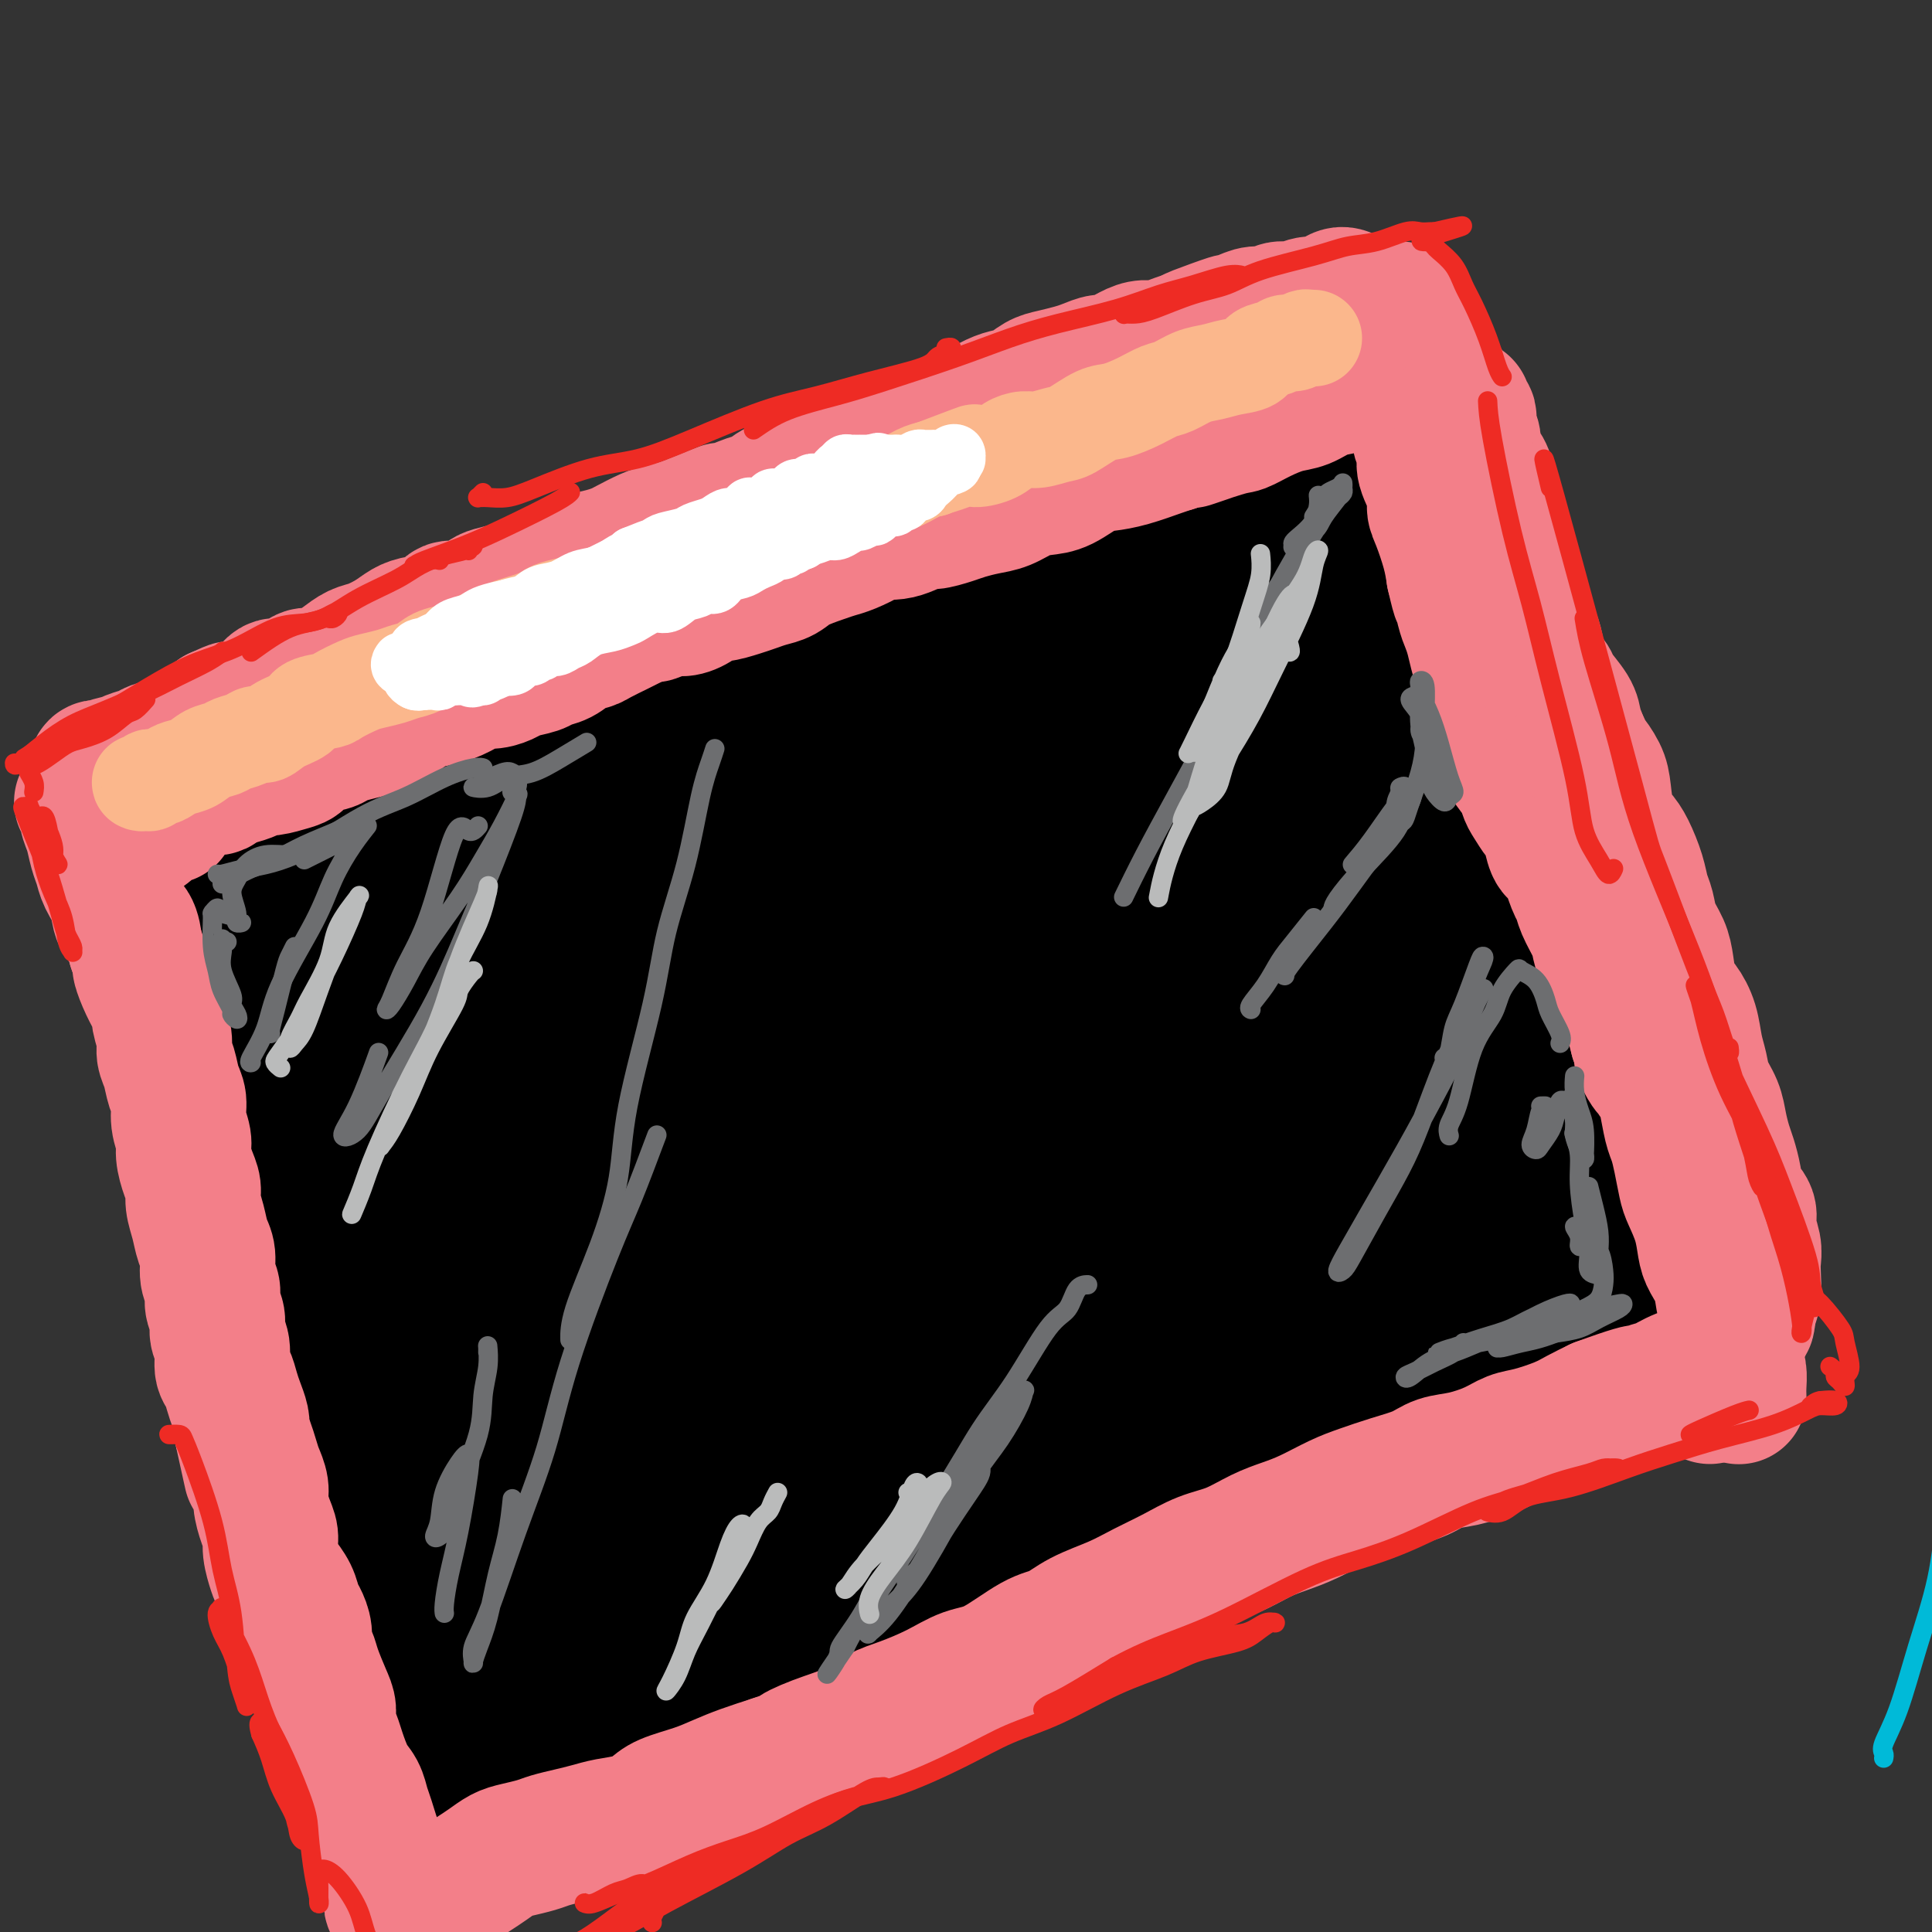 <svg viewBox='0 0 400 400' version='1.1' xmlns='http://www.w3.org/2000/svg' xmlns:xlink='http://www.w3.org/1999/xlink'><rect x="0" y="0" width="400" height="400" fill="#333333" stroke="none"/><g fill='none' stroke='rgb(0,186,216)' stroke-width='4' stroke-linecap='round' stroke-linejoin='round'><path d='M390,364c0.066,-0.327 0.133,-0.654 0,-1c-0.133,-0.346 -0.464,-0.710 0,-2c0.464,-1.290 1.725,-3.504 3,-7c1.275,-3.496 2.565,-8.274 4,-13c1.435,-4.726 3.014,-9.401 4,-14c0.986,-4.599 1.379,-9.123 2,-14c0.621,-4.877 1.468,-10.106 2,-15c0.532,-4.894 0.747,-9.451 1,-14c0.253,-4.549 0.544,-9.089 1,-14c0.456,-4.911 1.077,-10.194 2,-15c0.923,-4.806 2.146,-9.137 3,-13c0.854,-3.863 1.338,-7.258 2,-10c0.662,-2.742 1.502,-4.829 2,-7c0.498,-2.171 0.655,-4.424 1,-6c0.345,-1.576 0.877,-2.475 1,-3c0.123,-0.525 -0.163,-0.677 0,-1c0.163,-0.323 0.776,-0.819 1,-1c0.224,-0.181 0.060,-0.049 0,0c-0.060,0.049 -0.017,0.014 0,0c0.017,-0.014 0.009,-0.007 0,0'/></g>
<g fill='none' stroke='rgb(0,0,0)' stroke-width='28' stroke-linecap='round' stroke-linejoin='round'><path d='M73,188c-0.050,0.064 -0.100,0.128 0,0c0.100,-0.128 0.350,-0.449 1,-1c0.650,-0.551 1.701,-1.331 3,-2c1.299,-0.669 2.846,-1.226 4,-2c1.154,-0.774 1.916,-1.765 4,-3c2.084,-1.235 5.490,-2.714 8,-4c2.510,-1.286 4.124,-2.378 6,-3c1.876,-0.622 4.014,-0.772 7,-2c2.986,-1.228 6.820,-3.532 10,-5c3.180,-1.468 5.706,-2.100 8,-3c2.294,-0.900 4.356,-2.069 7,-3c2.644,-0.931 5.869,-1.623 8,-2c2.131,-0.377 3.167,-0.439 4,-1c0.833,-0.561 1.463,-1.622 2,-2c0.537,-0.378 0.982,-0.072 1,0c0.018,0.072 -0.392,-0.088 -1,0c-0.608,0.088 -1.413,0.425 -3,1c-1.587,0.575 -3.956,1.386 -6,2c-2.044,0.614 -3.763,1.029 -7,2c-3.237,0.971 -7.993,2.499 -12,4c-4.007,1.501 -7.266,2.975 -10,4c-2.734,1.025 -4.945,1.601 -9,3c-4.055,1.399 -9.955,3.622 -14,5c-4.045,1.378 -6.236,1.912 -9,3c-2.764,1.088 -6.100,2.731 -9,4c-2.900,1.269 -5.365,2.165 -7,3c-1.635,0.835 -2.441,1.611 -3,2c-0.559,0.389 -0.872,0.393 0,0c0.872,-0.393 2.927,-1.183 5,-2c2.073,-0.817 4.164,-1.662 7,-3c2.836,-1.338 6.418,-3.169 10,-5'/><path d='M78,178c6.570,-2.631 11.994,-4.209 17,-6c5.006,-1.791 9.592,-3.794 14,-6c4.408,-2.206 8.637,-4.615 15,-7c6.363,-2.385 14.858,-4.747 21,-7c6.142,-2.253 9.929,-4.397 14,-6c4.071,-1.603 8.425,-2.664 13,-4c4.575,-1.336 9.369,-2.946 13,-4c3.631,-1.054 6.097,-1.550 8,-2c1.903,-0.450 3.243,-0.852 4,-1c0.757,-0.148 0.931,-0.042 1,0c0.069,0.042 0.035,0.021 0,0'/><path d='M74,178c-0.072,0.473 -0.144,0.945 -1,1c-0.856,0.055 -2.498,-0.308 -4,0c-1.502,0.308 -2.866,1.287 -4,2c-1.134,0.713 -2.040,1.158 -4,2c-1.960,0.842 -4.974,2.079 -7,3c-2.026,0.921 -3.063,1.526 -4,2c-0.937,0.474 -1.776,0.816 -2,1c-0.224,0.184 0.165,0.210 1,0c0.835,-0.210 2.117,-0.655 4,-1c1.883,-0.345 4.368,-0.589 8,-2c3.632,-1.411 8.411,-3.989 13,-6c4.589,-2.011 8.987,-3.455 13,-5c4.013,-1.545 7.639,-3.191 14,-6c6.361,-2.809 15.455,-6.780 23,-10c7.545,-3.220 13.539,-5.687 19,-8c5.461,-2.313 10.388,-4.471 18,-7c7.612,-2.529 17.908,-5.431 25,-8c7.092,-2.569 10.979,-4.807 17,-7c6.021,-2.193 14.175,-4.342 20,-6c5.825,-1.658 9.321,-2.826 13,-4c3.679,-1.174 7.539,-2.353 12,-4c4.461,-1.647 9.521,-3.761 13,-5c3.479,-1.239 5.376,-1.603 7,-2c1.624,-0.397 2.975,-0.828 4,-1c1.025,-0.172 1.726,-0.087 2,0c0.274,0.087 0.123,0.175 0,0c-0.123,-0.175 -0.218,-0.613 -2,0c-1.782,0.613 -5.251,2.278 -8,3c-2.749,0.722 -4.779,0.502 -7,1c-2.221,0.498 -4.635,1.714 -8,3c-3.365,1.286 -7.683,2.643 -12,4'/><path d='M237,118c-6.796,2.314 -6.287,2.599 -8,3c-1.713,0.401 -5.649,0.920 -10,2c-4.351,1.080 -9.116,2.723 -13,4c-3.884,1.277 -6.886,2.189 -10,3c-3.114,0.811 -6.338,1.522 -10,3c-3.662,1.478 -7.762,3.722 -11,5c-3.238,1.278 -5.615,1.588 -8,2c-2.385,0.412 -4.777,0.926 -8,2c-3.223,1.074 -7.277,2.709 -10,4c-2.723,1.291 -4.114,2.237 -6,3c-1.886,0.763 -4.267,1.341 -7,2c-2.733,0.659 -5.817,1.397 -8,2c-2.183,0.603 -3.464,1.072 -6,2c-2.536,0.928 -6.327,2.317 -9,3c-2.673,0.683 -4.228,0.661 -6,1c-1.772,0.339 -3.761,1.040 -6,2c-2.239,0.960 -4.728,2.178 -7,3c-2.272,0.822 -4.325,1.246 -6,2c-1.675,0.754 -2.970,1.837 -5,3c-2.030,1.163 -4.795,2.405 -7,3c-2.205,0.595 -3.850,0.543 -5,1c-1.150,0.457 -1.807,1.424 -3,2c-1.193,0.576 -2.924,0.760 -4,1c-1.076,0.240 -1.496,0.538 -2,1c-0.504,0.462 -1.090,1.090 -2,2c-0.910,0.910 -2.142,2.101 -3,3c-0.858,0.899 -1.340,1.506 -2,2c-0.660,0.494 -1.496,0.875 -2,2c-0.504,1.125 -0.674,2.995 -1,4c-0.326,1.005 -0.807,1.144 -1,2c-0.193,0.856 -0.096,2.428 0,4'/><path d='M51,196c-0.302,2.842 -0.057,4.947 0,7c0.057,2.053 -0.073,4.053 0,6c0.073,1.947 0.349,3.840 1,7c0.651,3.160 1.677,7.586 2,11c0.323,3.414 -0.056,5.816 0,8c0.056,2.184 0.547,4.151 1,7c0.453,2.849 0.869,6.581 1,9c0.131,2.419 -0.025,3.526 0,5c0.025,1.474 0.229,3.316 0,4c-0.229,0.684 -0.890,0.211 -1,0c-0.110,-0.211 0.332,-0.161 0,-1c-0.332,-0.839 -1.439,-2.569 -2,-4c-0.561,-1.431 -0.575,-2.563 -1,-4c-0.425,-1.437 -1.261,-3.178 -2,-5c-0.739,-1.822 -1.380,-3.726 -2,-5c-0.620,-1.274 -1.220,-1.917 -2,-3c-0.780,-1.083 -1.740,-2.606 -2,-4c-0.260,-1.394 0.182,-2.660 0,-4c-0.182,-1.340 -0.986,-2.755 -1,-3c-0.014,-0.245 0.762,0.678 1,1c0.238,0.322 -0.063,0.042 0,1c0.063,0.958 0.490,3.153 1,5c0.510,1.847 1.103,3.347 2,6c0.897,2.653 2.098,6.461 3,9c0.902,2.539 1.507,3.809 2,5c0.493,1.191 0.875,2.302 1,3c0.125,0.698 -0.008,0.983 0,1c0.008,0.017 0.157,-0.232 0,-1c-0.157,-0.768 -0.619,-2.053 -1,-3c-0.381,-0.947 -0.680,-1.556 -1,-3c-0.320,-1.444 -0.660,-3.722 -1,-6'/><path d='M50,245c-0.689,-2.089 -0.911,-1.311 -1,-1c-0.089,0.311 -0.044,0.156 0,0'/><path d='M77,176c-0.379,0.002 -0.757,0.005 -1,0c-0.243,-0.005 -0.350,-0.016 -1,0c-0.650,0.016 -1.844,0.060 -3,0c-1.156,-0.060 -2.274,-0.223 -3,0c-0.726,0.223 -1.060,0.832 -2,1c-0.940,0.168 -2.488,-0.106 -4,0c-1.512,0.106 -2.989,0.593 -4,1c-1.011,0.407 -1.555,0.734 -3,1c-1.445,0.266 -3.789,0.470 -5,1c-1.211,0.530 -1.288,1.387 -2,2c-0.712,0.613 -2.058,0.984 -3,2c-0.942,1.016 -1.482,2.678 -2,4c-0.518,1.322 -1.016,2.303 -1,4c0.016,1.697 0.546,4.109 1,8c0.454,3.891 0.832,9.259 1,13c0.168,3.741 0.125,5.854 1,10c0.875,4.146 2.669,10.327 4,15c1.331,4.673 2.198,7.840 3,11c0.802,3.160 1.539,6.313 3,10c1.461,3.687 3.646,7.906 5,11c1.354,3.094 1.876,5.061 2,7c0.124,1.939 -0.150,3.850 0,5c0.150,1.150 0.725,1.538 1,2c0.275,0.462 0.252,0.999 0,1c-0.252,0.001 -0.732,-0.532 -1,-1c-0.268,-0.468 -0.323,-0.870 -1,-2c-0.677,-1.130 -1.974,-2.988 -3,-5c-1.026,-2.012 -1.780,-4.179 -3,-7c-1.220,-2.821 -2.905,-6.298 -4,-9c-1.095,-2.702 -1.598,-4.629 -2,-6c-0.402,-1.371 -0.701,-2.185 -1,-3'/><path d='M49,252c-2.359,-5.259 -0.755,-1.907 0,0c0.755,1.907 0.662,2.369 1,4c0.338,1.631 1.105,4.429 3,10c1.895,5.571 4.916,13.913 7,20c2.084,6.087 3.230,9.918 5,15c1.770,5.082 4.163,11.414 6,16c1.837,4.586 3.118,7.426 4,10c0.882,2.574 1.366,4.883 2,7c0.634,2.117 1.419,4.043 2,5c0.581,0.957 0.958,0.945 1,1c0.042,0.055 -0.252,0.176 -1,-1c-0.748,-1.176 -1.950,-3.649 -3,-6c-1.050,-2.351 -1.949,-4.580 -3,-7c-1.051,-2.420 -2.254,-5.031 -4,-9c-1.746,-3.969 -4.034,-9.295 -5,-13c-0.966,-3.705 -0.608,-5.791 -1,-8c-0.392,-2.209 -1.533,-4.543 -2,-6c-0.467,-1.457 -0.260,-2.036 0,-2c0.260,0.036 0.573,0.687 1,2c0.427,1.313 0.967,3.289 2,7c1.033,3.711 2.557,9.159 4,14c1.443,4.841 2.804,9.077 4,13c1.196,3.923 2.227,7.533 3,11c0.773,3.467 1.287,6.791 2,9c0.713,2.209 1.623,3.303 2,4c0.377,0.697 0.221,0.996 0,1c-0.221,0.004 -0.507,-0.286 -1,-1c-0.493,-0.714 -1.194,-1.851 -2,-4c-0.806,-2.149 -1.717,-5.309 -3,-9c-1.283,-3.691 -2.938,-7.912 -4,-11c-1.062,-3.088 -1.531,-5.044 -2,-7'/><path d='M67,317c-2.145,-5.703 -1.507,-4.460 -1,-4c0.507,0.460 0.885,0.136 1,1c0.115,0.864 -0.032,2.916 1,7c1.032,4.084 3.243,10.200 5,15c1.757,4.800 3.059,8.285 4,11c0.941,2.715 1.519,4.660 2,7c0.481,2.340 0.865,5.074 1,6c0.135,0.926 0.023,0.043 0,0c-0.023,-0.043 0.044,0.752 0,0c-0.044,-0.752 -0.201,-3.052 -1,-5c-0.799,-1.948 -2.242,-3.543 -4,-7c-1.758,-3.457 -3.832,-8.775 -5,-13c-1.168,-4.225 -1.432,-7.356 -2,-11c-0.568,-3.644 -1.441,-7.800 -2,-11c-0.559,-3.200 -0.804,-5.444 -1,-7c-0.196,-1.556 -0.345,-2.423 0,-2c0.345,0.423 1.182,2.136 2,4c0.818,1.864 1.617,3.877 3,8c1.383,4.123 3.350,10.355 5,15c1.650,4.645 2.982,7.704 4,11c1.018,3.296 1.723,6.830 3,11c1.277,4.170 3.128,8.978 4,12c0.872,3.022 0.766,4.260 1,6c0.234,1.740 0.809,3.983 1,5c0.191,1.017 -0.002,0.808 0,1c0.002,0.192 0.199,0.783 0,1c-0.199,0.217 -0.796,0.058 -1,0c-0.204,-0.058 -0.017,-0.016 0,0c0.017,0.016 -0.138,0.004 0,0c0.138,-0.004 0.569,-0.002 1,0'/><path d='M88,378c3.675,11.195 1.363,3.183 1,0c-0.363,-3.183 1.222,-1.538 3,-1c1.778,0.538 3.749,-0.030 6,-1c2.251,-0.970 4.782,-2.342 7,-3c2.218,-0.658 4.123,-0.604 7,-1c2.877,-0.396 6.727,-1.244 10,-2c3.273,-0.756 5.968,-1.422 8,-2c2.032,-0.578 3.399,-1.069 6,-2c2.601,-0.931 6.434,-2.302 9,-3c2.566,-0.698 3.865,-0.722 5,-1c1.135,-0.278 2.107,-0.810 3,-1c0.893,-0.190 1.708,-0.039 2,0c0.292,0.039 0.062,-0.033 0,0c-0.062,0.033 0.043,0.172 -1,0c-1.043,-0.172 -3.235,-0.655 -5,-1c-1.765,-0.345 -3.104,-0.553 -6,0c-2.896,0.553 -7.351,1.866 -11,3c-3.649,1.134 -6.493,2.088 -9,3c-2.507,0.912 -4.679,1.782 -8,3c-3.321,1.218 -7.791,2.783 -11,4c-3.209,1.217 -5.155,2.086 -7,3c-1.845,0.914 -3.588,1.873 -5,3c-1.412,1.127 -2.492,2.421 -3,3c-0.508,0.579 -0.443,0.444 0,0c0.443,-0.444 1.264,-1.198 3,-2c1.736,-0.802 4.387,-1.651 7,-3c2.613,-1.349 5.189,-3.199 8,-5c2.811,-1.801 5.857,-3.555 11,-6c5.143,-2.445 12.385,-5.581 18,-8c5.615,-2.419 9.604,-4.120 14,-6c4.396,-1.880 9.198,-3.940 14,-6'/><path d='M164,346c14.989,-7.140 14.961,-6.990 18,-8c3.039,-1.010 9.143,-3.180 14,-5c4.857,-1.820 8.466,-3.289 13,-5c4.534,-1.711 9.993,-3.664 14,-5c4.007,-1.336 6.564,-2.057 9,-3c2.436,-0.943 4.753,-2.109 7,-3c2.247,-0.891 4.426,-1.506 6,-2c1.574,-0.494 2.543,-0.866 3,-1c0.457,-0.134 0.403,-0.031 0,0c-0.403,0.031 -1.156,-0.010 -2,0c-0.844,0.010 -1.779,0.072 -4,1c-2.221,0.928 -5.728,2.722 -9,4c-3.272,1.278 -6.308,2.040 -9,3c-2.692,0.960 -5.038,2.118 -9,4c-3.962,1.882 -9.540,4.488 -14,6c-4.460,1.512 -7.802,1.932 -11,3c-3.198,1.068 -6.252,2.786 -11,5c-4.748,2.214 -11.192,4.923 -16,7c-4.808,2.077 -7.982,3.521 -11,5c-3.018,1.479 -5.880,2.991 -10,5c-4.120,2.009 -9.497,4.514 -13,6c-3.503,1.486 -5.131,1.954 -7,3c-1.869,1.046 -3.979,2.671 -6,4c-2.021,1.329 -3.954,2.363 -5,3c-1.046,0.637 -1.204,0.877 -1,1c0.204,0.123 0.769,0.128 2,0c1.231,-0.128 3.128,-0.388 5,-1c1.872,-0.612 3.718,-1.576 7,-3c3.282,-1.424 7.999,-3.306 12,-5c4.001,-1.694 7.286,-3.198 11,-5c3.714,-1.802 7.857,-3.901 12,-6'/><path d='M159,354c10.808,-4.410 13.829,-5.934 18,-8c4.171,-2.066 9.494,-4.672 14,-7c4.506,-2.328 8.197,-4.376 14,-7c5.803,-2.624 13.720,-5.823 20,-8c6.280,-2.177 10.923,-3.333 15,-5c4.077,-1.667 7.588,-3.844 13,-6c5.412,-2.156 12.724,-4.292 18,-6c5.276,-1.708 8.518,-2.990 12,-4c3.482,-1.010 7.206,-1.748 11,-3c3.794,-1.252 7.657,-3.019 11,-4c3.343,-0.981 6.165,-1.177 8,-2c1.835,-0.823 2.683,-2.273 4,-3c1.317,-0.727 3.102,-0.731 4,-1c0.898,-0.269 0.910,-0.802 1,-1c0.090,-0.198 0.260,-0.062 0,0c-0.260,0.062 -0.948,0.050 -2,0c-1.052,-0.050 -2.468,-0.139 -4,0c-1.532,0.139 -3.181,0.505 -6,1c-2.819,0.495 -6.809,1.118 -10,2c-3.191,0.882 -5.584,2.024 -8,3c-2.416,0.976 -4.854,1.785 -9,3c-4.146,1.215 -9.998,2.836 -14,4c-4.002,1.164 -6.152,1.871 -10,3c-3.848,1.129 -9.393,2.681 -13,4c-3.607,1.319 -5.276,2.405 -7,3c-1.724,0.595 -3.504,0.697 -5,1c-1.496,0.303 -2.707,0.805 -3,1c-0.293,0.195 0.334,0.083 1,0c0.666,-0.083 1.372,-0.138 4,-1c2.628,-0.862 7.180,-2.532 11,-4c3.820,-1.468 6.910,-2.734 10,-4'/><path d='M257,305c5.787,-1.808 7.255,-1.826 11,-3c3.745,-1.174 9.769,-3.502 14,-5c4.231,-1.498 6.670,-2.164 9,-3c2.330,-0.836 4.550,-1.840 8,-3c3.450,-1.160 8.128,-2.474 10,-3c1.872,-0.526 0.936,-0.263 0,0'/><path d='M283,108c0.005,-0.326 0.010,-0.651 0,-1c-0.010,-0.349 -0.036,-0.720 1,0c1.036,0.720 3.135,2.533 4,5c0.865,2.467 0.498,5.587 1,9c0.502,3.413 1.875,7.117 3,14c1.125,6.883 2.004,16.945 3,24c0.996,7.055 2.110,11.105 3,15c0.890,3.895 1.555,7.636 2,11c0.445,3.364 0.670,6.351 1,9c0.330,2.649 0.766,4.959 1,6c0.234,1.041 0.267,0.813 0,1c-0.267,0.187 -0.834,0.789 -1,0c-0.166,-0.789 0.070,-2.968 0,-5c-0.070,-2.032 -0.445,-3.918 -1,-8c-0.555,-4.082 -1.290,-10.361 -2,-15c-0.710,-4.639 -1.395,-7.637 -2,-11c-0.605,-3.363 -1.130,-7.091 -2,-12c-0.870,-4.909 -2.086,-11.001 -3,-15c-0.914,-3.999 -1.527,-5.906 -2,-8c-0.473,-2.094 -0.807,-4.374 -1,-6c-0.193,-1.626 -0.244,-2.598 0,-3c0.244,-0.402 0.782,-0.235 1,0c0.218,0.235 0.114,0.539 1,3c0.886,2.461 2.762,7.078 4,12c1.238,4.922 1.838,10.149 3,15c1.162,4.851 2.887,9.327 5,16c2.113,6.673 4.616,15.542 6,21c1.384,5.458 1.649,7.504 2,11c0.351,3.496 0.787,8.441 1,11c0.213,2.559 0.204,2.731 0,3c-0.204,0.269 -0.602,0.634 -1,1'/><path d='M310,211c0.071,3.843 -0.753,0.449 -2,-2c-1.247,-2.449 -2.918,-3.955 -4,-6c-1.082,-2.045 -1.575,-4.629 -3,-9c-1.425,-4.371 -3.781,-10.531 -5,-15c-1.219,-4.469 -1.299,-7.249 -2,-10c-0.701,-2.751 -2.023,-5.473 -3,-8c-0.977,-2.527 -1.610,-4.857 -2,-7c-0.390,-2.143 -0.537,-4.097 -1,-6c-0.463,-1.903 -1.242,-3.754 -2,-6c-0.758,-2.246 -1.496,-4.886 -2,-7c-0.504,-2.114 -0.773,-3.700 -1,-5c-0.227,-1.300 -0.411,-2.314 -1,-4c-0.589,-1.686 -1.582,-4.045 -2,-6c-0.418,-1.955 -0.262,-3.505 0,-5c0.262,-1.495 0.630,-2.935 1,-4c0.370,-1.065 0.744,-1.756 1,-2c0.256,-0.244 0.396,-0.043 1,1c0.604,1.043 1.674,2.926 3,5c1.326,2.074 2.909,4.340 4,7c1.091,2.660 1.689,5.715 3,11c1.311,5.285 3.334,12.800 5,19c1.666,6.200 2.974,11.084 4,16c1.026,4.916 1.770,9.863 3,16c1.230,6.137 2.944,13.463 4,19c1.056,5.537 1.452,9.284 2,13c0.548,3.716 1.247,7.402 2,12c0.753,4.598 1.561,10.108 2,14c0.439,3.892 0.509,6.167 1,8c0.491,1.833 1.401,3.224 2,5c0.599,1.776 0.885,3.936 1,5c0.115,1.064 0.057,1.032 0,1'/><path d='M319,261c3.408,17.005 1.429,5.017 0,0c-1.429,-5.017 -2.308,-3.063 -3,-4c-0.692,-0.937 -1.197,-4.767 -2,-8c-0.803,-3.233 -1.903,-5.871 -3,-10c-1.097,-4.129 -2.189,-9.750 -3,-14c-0.811,-4.250 -1.340,-7.129 -2,-10c-0.660,-2.871 -1.450,-5.733 -2,-9c-0.550,-3.267 -0.861,-6.938 -1,-9c-0.139,-2.062 -0.105,-2.516 0,-3c0.105,-0.484 0.281,-0.997 1,0c0.719,0.997 1.982,3.506 3,6c1.018,2.494 1.791,4.975 3,10c1.209,5.025 2.853,12.596 4,18c1.147,5.404 1.796,8.643 3,12c1.204,3.357 2.964,6.834 4,10c1.036,3.166 1.347,6.020 2,8c0.653,1.980 1.648,3.084 2,4c0.352,0.916 0.062,1.644 0,2c-0.062,0.356 0.103,0.340 0,0c-0.103,-0.340 -0.474,-1.004 -1,-2c-0.526,-0.996 -1.208,-2.325 -2,-5c-0.792,-2.675 -1.693,-6.698 -3,-10c-1.307,-3.302 -3.021,-5.883 -4,-9c-0.979,-3.117 -1.225,-6.769 -2,-11c-0.775,-4.231 -2.081,-9.041 -3,-13c-0.919,-3.959 -1.450,-7.068 -2,-10c-0.550,-2.932 -1.117,-5.689 -2,-10c-0.883,-4.311 -2.082,-10.176 -3,-14c-0.918,-3.824 -1.555,-5.606 -2,-8c-0.445,-2.394 -0.699,-5.398 -1,-8c-0.301,-2.602 -0.651,-4.801 -1,-7'/><path d='M299,157c-2.737,-12.990 -1.579,-4.965 -1,-2c0.579,2.965 0.580,0.872 1,1c0.420,0.128 1.259,2.479 2,5c0.741,2.521 1.384,5.213 3,10c1.616,4.787 4.205,11.668 6,17c1.795,5.332 2.794,9.115 4,13c1.206,3.885 2.618,7.871 4,13c1.382,5.129 2.734,11.402 4,16c1.266,4.598 2.445,7.523 3,10c0.555,2.477 0.485,4.508 1,7c0.515,2.492 1.617,5.447 2,7c0.383,1.553 0.049,1.704 0,2c-0.049,0.296 0.188,0.736 0,1c-0.188,0.264 -0.799,0.350 -1,0c-0.201,-0.350 0.009,-1.138 0,-2c-0.009,-0.862 -0.238,-1.800 -1,-4c-0.762,-2.200 -2.056,-5.663 -3,-8c-0.944,-2.337 -1.539,-3.549 -2,-5c-0.461,-1.451 -0.787,-3.140 -1,-4c-0.213,-0.860 -0.313,-0.889 0,0c0.313,0.889 1.039,2.696 2,5c0.961,2.304 2.156,5.104 3,9c0.844,3.896 1.337,8.887 2,12c0.663,3.113 1.498,4.348 2,6c0.502,1.652 0.672,3.721 1,6c0.328,2.279 0.815,4.769 1,6c0.185,1.231 0.069,1.203 0,2c-0.069,0.797 -0.091,2.420 0,3c0.091,0.580 0.294,0.118 0,0c-0.294,-0.118 -1.084,0.109 -2,0c-0.916,-0.109 -1.958,-0.555 -3,-1'/><path d='M326,282c-1.259,-0.142 -1.908,0.002 -3,0c-1.092,-0.002 -2.627,-0.148 -5,0c-2.373,0.148 -5.586,0.592 -8,1c-2.414,0.408 -4.031,0.779 -6,1c-1.969,0.221 -4.291,0.291 -8,1c-3.709,0.709 -8.805,2.056 -13,3c-4.195,0.944 -7.490,1.486 -11,2c-3.510,0.514 -7.236,1.002 -12,2c-4.764,0.998 -10.568,2.507 -15,4c-4.432,1.493 -7.492,2.971 -11,4c-3.508,1.029 -7.462,1.609 -12,3c-4.538,1.391 -9.659,3.594 -14,5c-4.341,1.406 -7.903,2.017 -11,3c-3.097,0.983 -5.731,2.339 -10,4c-4.269,1.661 -10.173,3.627 -14,5c-3.827,1.373 -5.576,2.152 -8,3c-2.424,0.848 -5.522,1.764 -9,3c-3.478,1.236 -7.335,2.791 -10,4c-2.665,1.209 -4.139,2.071 -7,3c-2.861,0.929 -7.111,1.926 -10,3c-2.889,1.074 -4.418,2.224 -6,3c-1.582,0.776 -3.219,1.176 -5,2c-1.781,0.824 -3.708,2.070 -5,3c-1.292,0.930 -1.948,1.545 -3,2c-1.052,0.455 -2.498,0.752 -4,1c-1.502,0.248 -3.059,0.449 -4,1c-0.941,0.551 -1.266,1.451 -2,2c-0.734,0.549 -1.877,0.745 -3,1c-1.123,0.255 -2.225,0.569 -3,1c-0.775,0.431 -1.221,0.980 -2,1c-0.779,0.020 -1.889,-0.490 -3,-1'/><path d='M89,352c-24.667,8.441 -8.334,1.544 -3,-2c5.334,-3.544 -0.330,-3.737 -3,-5c-2.670,-1.263 -2.346,-3.598 -3,-7c-0.654,-3.402 -2.285,-7.872 -4,-12c-1.715,-4.128 -3.516,-7.915 -5,-12c-1.484,-4.085 -2.653,-8.469 -4,-14c-1.347,-5.531 -2.871,-12.208 -4,-18c-1.129,-5.792 -1.861,-10.697 -3,-15c-1.139,-4.303 -2.684,-8.004 -4,-13c-1.316,-4.996 -2.403,-11.287 -3,-16c-0.597,-4.713 -0.706,-7.848 -1,-11c-0.294,-3.152 -0.774,-6.319 -1,-10c-0.226,-3.681 -0.197,-7.875 0,-11c0.197,-3.125 0.563,-5.181 1,-8c0.437,-2.819 0.946,-6.400 2,-9c1.054,-2.600 2.653,-4.219 4,-6c1.347,-1.781 2.441,-3.722 4,-5c1.559,-1.278 3.584,-1.892 5,-2c1.416,-0.108 2.224,0.288 3,1c0.776,0.712 1.520,1.738 2,6c0.480,4.262 0.696,11.761 1,19c0.304,7.239 0.697,14.219 1,21c0.303,6.781 0.515,13.362 1,23c0.485,9.638 1.244,22.331 2,31c0.756,8.669 1.509,13.312 2,18c0.491,4.688 0.720,9.419 1,13c0.280,3.581 0.611,6.012 1,7c0.389,0.988 0.836,0.533 1,0c0.164,-0.533 0.044,-1.143 0,-4c-0.044,-2.857 -0.013,-7.959 0,-13c0.013,-5.041 0.006,-10.020 0,-15'/><path d='M82,283c0.233,-7.504 0.314,-10.265 0,-18c-0.314,-7.735 -1.024,-20.444 -1,-29c0.024,-8.556 0.782,-12.958 1,-18c0.218,-5.042 -0.105,-10.725 0,-13c0.105,-2.275 0.638,-1.141 1,0c0.362,1.141 0.552,2.289 1,8c0.448,5.711 1.153,15.985 2,25c0.847,9.015 1.837,16.772 3,25c1.163,8.228 2.498,16.928 4,28c1.502,11.072 3.171,24.516 4,33c0.829,8.484 0.817,12.008 1,15c0.183,2.992 0.560,5.451 0,6c-0.560,0.549 -2.056,-0.811 -3,-3c-0.944,-2.189 -1.335,-5.208 -2,-9c-0.665,-3.792 -1.603,-8.358 -3,-16c-1.397,-7.642 -3.254,-18.358 -4,-28c-0.746,-9.642 -0.383,-18.208 0,-27c0.383,-8.792 0.786,-17.810 2,-29c1.214,-11.190 3.238,-24.552 5,-33c1.762,-8.448 3.260,-11.982 4,-15c0.740,-3.018 0.720,-5.521 1,-7c0.280,-1.479 0.860,-1.933 1,-1c0.140,0.933 -0.160,3.255 0,6c0.160,2.745 0.779,5.914 1,13c0.221,7.086 0.042,18.087 0,27c-0.042,8.913 0.052,15.736 0,23c-0.052,7.264 -0.252,14.969 0,23c0.252,8.031 0.954,16.390 1,21c0.046,4.610 -0.565,5.472 -1,6c-0.435,0.528 -0.696,0.722 -1,-1c-0.304,-1.722 -0.652,-5.361 -1,-9'/><path d='M98,286c-0.402,-3.662 -0.406,-7.818 -1,-15c-0.594,-7.182 -1.777,-17.390 -2,-26c-0.223,-8.610 0.514,-15.620 1,-22c0.486,-6.380 0.722,-12.129 1,-18c0.278,-5.871 0.600,-11.864 1,-15c0.400,-3.136 0.879,-3.416 1,-4c0.121,-0.584 -0.116,-1.472 0,0c0.116,1.472 0.584,5.303 1,10c0.416,4.697 0.780,10.261 1,16c0.220,5.739 0.296,11.654 1,22c0.704,10.346 2.035,25.124 3,36c0.965,10.876 1.565,17.850 2,24c0.435,6.150 0.704,11.475 1,17c0.296,5.525 0.617,11.250 1,15c0.383,3.750 0.827,5.525 1,7c0.173,1.475 0.075,2.651 0,3c-0.075,0.349 -0.128,-0.129 0,-1c0.128,-0.871 0.436,-2.136 0,-7c-0.436,-4.864 -1.614,-13.326 -2,-21c-0.386,-7.674 0.022,-14.561 0,-21c-0.022,-6.439 -0.475,-12.431 0,-22c0.475,-9.569 1.878,-22.716 3,-32c1.122,-9.284 1.964,-14.704 3,-20c1.036,-5.296 2.267,-10.467 4,-17c1.733,-6.533 3.967,-14.427 6,-20c2.033,-5.573 3.863,-8.826 5,-12c1.137,-3.174 1.581,-6.267 2,-8c0.419,-1.733 0.813,-2.104 1,-2c0.187,0.104 0.166,0.682 0,2c-0.166,1.318 -0.476,3.377 -1,9c-0.524,5.623 -1.262,14.812 -2,24'/><path d='M129,188c-0.817,9.814 -1.861,17.849 -3,26c-1.139,8.151 -2.375,16.419 -4,27c-1.625,10.581 -3.640,23.477 -5,32c-1.360,8.523 -2.067,12.674 -3,17c-0.933,4.326 -2.093,8.829 -3,12c-0.907,3.171 -1.562,5.012 -2,6c-0.438,0.988 -0.661,1.122 -1,1c-0.339,-0.122 -0.794,-0.501 -1,-4c-0.206,-3.499 -0.162,-10.117 0,-17c0.162,-6.883 0.444,-14.029 1,-21c0.556,-6.971 1.388,-13.765 3,-24c1.612,-10.235 4.005,-23.911 6,-33c1.995,-9.089 3.593,-13.591 6,-21c2.407,-7.409 5.623,-17.726 8,-24c2.377,-6.274 3.914,-8.504 5,-10c1.086,-1.496 1.720,-2.258 2,-2c0.280,0.258 0.206,1.536 0,5c-0.206,3.464 -0.542,9.115 -1,16c-0.458,6.885 -1.036,15.005 -2,27c-0.964,11.995 -2.315,27.865 -3,40c-0.685,12.135 -0.706,20.536 -1,28c-0.294,7.464 -0.861,13.992 -1,21c-0.139,7.008 0.151,14.496 0,19c-0.151,4.504 -0.741,6.024 -1,7c-0.259,0.976 -0.185,1.406 0,0c0.185,-1.406 0.480,-4.649 1,-9c0.520,-4.351 1.264,-9.809 2,-15c0.736,-5.191 1.465,-10.113 3,-19c1.535,-8.887 3.875,-21.739 6,-32c2.125,-10.261 4.036,-17.932 6,-26c1.964,-8.068 3.982,-16.534 6,-25'/><path d='M153,190c4.905,-24.701 5.167,-23.453 6,-26c0.833,-2.547 2.238,-8.890 3,-13c0.762,-4.110 0.881,-5.988 1,-7c0.119,-1.012 0.238,-1.158 0,-1c-0.238,0.158 -0.833,0.620 -2,5c-1.167,4.380 -2.906,12.677 -5,21c-2.094,8.323 -4.542,16.671 -6,26c-1.458,9.329 -1.925,19.638 -3,34c-1.075,14.362 -2.757,32.777 -4,46c-1.243,13.223 -2.048,21.254 -3,28c-0.952,6.746 -2.052,12.206 -3,17c-0.948,4.794 -1.745,8.923 -2,11c-0.255,2.077 0.033,2.102 0,2c-0.033,-0.102 -0.388,-0.329 0,-3c0.388,-2.671 1.520,-7.784 2,-13c0.480,-5.216 0.309,-10.533 1,-16c0.691,-5.467 2.245,-11.084 4,-20c1.755,-8.916 3.711,-21.132 6,-31c2.289,-9.868 4.911,-17.390 7,-25c2.089,-7.610 3.644,-15.310 7,-25c3.356,-9.690 8.512,-21.370 12,-29c3.488,-7.630 5.309,-11.211 7,-14c1.691,-2.789 3.253,-4.785 4,-6c0.747,-1.215 0.679,-1.649 1,-1c0.321,0.649 1.031,2.381 1,5c-0.031,2.619 -0.803,6.126 -2,14c-1.197,7.874 -2.818,20.115 -4,30c-1.182,9.885 -1.925,17.412 -4,29c-2.075,11.588 -5.482,27.235 -8,38c-2.518,10.765 -4.148,16.647 -6,22c-1.852,5.353 -3.926,10.176 -6,15'/><path d='M157,303c-3.882,13.193 -3.586,8.676 -4,7c-0.414,-1.676 -1.538,-0.512 -2,-1c-0.462,-0.488 -0.263,-2.629 0,-8c0.263,-5.371 0.588,-13.971 1,-22c0.412,-8.029 0.911,-15.488 2,-23c1.089,-7.512 2.769,-15.078 5,-26c2.231,-10.922 5.014,-25.200 8,-36c2.986,-10.800 6.174,-18.122 9,-25c2.826,-6.878 5.288,-13.313 8,-19c2.712,-5.687 5.673,-10.625 7,-13c1.327,-2.375 1.020,-2.186 1,-2c-0.020,0.186 0.248,0.369 0,4c-0.248,3.631 -1.011,10.708 -2,19c-0.989,8.292 -2.205,17.798 -3,28c-0.795,10.202 -1.171,21.100 -2,35c-0.829,13.900 -2.113,30.801 -3,42c-0.887,11.199 -1.377,16.694 -2,22c-0.623,5.306 -1.378,10.423 -2,14c-0.622,3.577 -1.110,5.614 -1,6c0.110,0.386 0.818,-0.879 1,-3c0.182,-2.121 -0.161,-5.099 0,-12c0.161,-6.901 0.825,-17.724 2,-26c1.175,-8.276 2.859,-14.003 5,-24c2.141,-9.997 4.738,-24.263 7,-35c2.262,-10.737 4.190,-17.943 6,-25c1.810,-7.057 3.502,-13.964 6,-23c2.498,-9.036 5.802,-20.200 8,-27c2.198,-6.800 3.290,-9.235 4,-11c0.710,-1.765 1.037,-2.860 1,-1c-0.037,1.860 -0.439,6.674 -1,13c-0.561,6.326 -1.280,14.163 -2,22'/><path d='M214,153c-0.865,9.832 -2.028,17.412 -3,30c-0.972,12.588 -1.753,30.182 -2,43c-0.247,12.818 0.038,20.858 0,28c-0.038,7.142 -0.400,13.384 -1,19c-0.600,5.616 -1.437,10.605 -2,13c-0.563,2.395 -0.853,2.195 -1,2c-0.147,-0.195 -0.150,-0.385 0,-4c0.150,-3.615 0.453,-10.654 1,-17c0.547,-6.346 1.339,-11.998 2,-18c0.661,-6.002 1.192,-12.355 3,-22c1.808,-9.645 4.895,-22.583 7,-32c2.105,-9.417 3.230,-15.315 6,-25c2.770,-9.685 7.186,-23.158 10,-32c2.814,-8.842 4.026,-13.051 5,-17c0.974,-3.949 1.711,-7.636 2,-9c0.289,-1.364 0.130,-0.406 0,2c-0.130,2.406 -0.230,6.260 -1,11c-0.770,4.740 -2.209,10.366 -4,23c-1.791,12.634 -3.934,32.278 -5,48c-1.066,15.722 -1.056,27.524 -1,39c0.056,11.476 0.158,22.626 0,32c-0.158,9.374 -0.575,16.972 -1,22c-0.425,5.028 -0.859,7.487 -1,9c-0.141,1.513 0.009,2.079 0,2c-0.009,-0.079 -0.179,-0.801 0,-3c0.179,-2.199 0.708,-5.873 1,-10c0.292,-4.127 0.349,-8.708 1,-17c0.651,-8.292 1.896,-20.295 3,-30c1.104,-9.705 2.066,-17.113 3,-25c0.934,-7.887 1.838,-16.253 3,-26c1.162,-9.747 2.581,-20.873 4,-32'/><path d='M243,157c3.121,-26.053 3.422,-20.685 4,-22c0.578,-1.315 1.431,-9.312 2,-13c0.569,-3.688 0.853,-3.065 1,-2c0.147,1.065 0.155,2.572 0,5c-0.155,2.428 -0.475,5.776 -1,15c-0.525,9.224 -1.255,24.324 -2,36c-0.745,11.676 -1.507,19.930 -2,31c-0.493,11.070 -0.718,24.957 -1,34c-0.282,9.043 -0.619,13.242 -1,17c-0.381,3.758 -0.804,7.073 -1,9c-0.196,1.927 -0.163,2.464 0,2c0.163,-0.464 0.457,-1.928 1,-4c0.543,-2.072 1.334,-4.750 2,-11c0.666,-6.250 1.205,-16.072 2,-24c0.795,-7.928 1.845,-13.961 3,-20c1.155,-6.039 2.414,-12.085 4,-21c1.586,-8.915 3.497,-20.699 5,-29c1.503,-8.301 2.598,-13.118 4,-18c1.402,-4.882 3.112,-9.827 4,-13c0.888,-3.173 0.953,-4.573 1,-4c0.047,0.573 0.076,3.119 0,6c-0.076,2.881 -0.255,6.097 -1,15c-0.745,8.903 -2.055,23.495 -3,35c-0.945,11.505 -1.525,19.924 -2,29c-0.475,9.076 -0.845,18.808 -1,29c-0.155,10.192 -0.094,20.843 0,27c0.094,6.157 0.221,7.818 0,9c-0.221,1.182 -0.791,1.884 -1,2c-0.209,0.116 -0.056,-0.353 0,-2c0.056,-1.647 0.016,-4.470 0,-11c-0.016,-6.530 -0.008,-16.765 0,-27'/><path d='M260,237c0.055,-10.033 0.693,-16.117 1,-23c0.307,-6.883 0.281,-14.566 1,-24c0.719,-9.434 2.181,-20.620 3,-29c0.819,-8.380 0.996,-13.954 2,-19c1.004,-5.046 2.837,-9.562 4,-13c1.163,-3.438 1.657,-5.796 2,-6c0.343,-0.204 0.534,1.747 1,4c0.466,2.253 1.208,4.809 1,12c-0.208,7.191 -1.365,19.015 -2,29c-0.635,9.985 -0.747,18.129 -1,26c-0.253,7.871 -0.646,15.469 -1,25c-0.354,9.531 -0.669,20.997 -1,28c-0.331,7.003 -0.677,9.544 -1,12c-0.323,2.456 -0.623,4.827 -1,6c-0.377,1.173 -0.829,1.147 -1,0c-0.171,-1.147 -0.059,-3.414 0,-6c0.059,-2.586 0.067,-5.490 1,-12c0.933,-6.510 2.793,-16.626 4,-24c1.207,-7.374 1.762,-12.008 3,-18c1.238,-5.992 3.159,-13.343 4,-17c0.841,-3.657 0.602,-3.621 1,-4c0.398,-0.379 1.432,-1.175 2,2c0.568,3.175 0.670,10.320 1,18c0.330,7.680 0.888,15.894 1,23c0.112,7.106 -0.221,13.103 0,19c0.221,5.897 0.997,11.693 1,15c0.003,3.307 -0.767,4.127 -1,5c-0.233,0.873 0.072,1.801 0,2c-0.072,0.199 -0.519,-0.331 -1,-2c-0.481,-1.669 -0.994,-4.477 -1,-8c-0.006,-3.523 0.497,-7.762 1,-12'/><path d='M283,246c0.143,-6.936 1.001,-14.275 2,-20c0.999,-5.725 2.137,-9.836 3,-13c0.863,-3.164 1.449,-5.382 2,-5c0.551,0.382 1.066,3.365 2,8c0.934,4.635 2.286,10.924 3,17c0.714,6.076 0.790,11.940 1,17c0.210,5.060 0.553,9.316 1,12c0.447,2.684 0.998,3.797 1,5c0.002,1.203 -0.543,2.495 0,3c0.543,0.505 2.176,0.224 3,0c0.824,-0.224 0.838,-0.389 1,-1c0.162,-0.611 0.471,-1.666 1,-3c0.529,-1.334 1.276,-2.945 2,-4c0.724,-1.055 1.423,-1.554 2,-2c0.577,-0.446 1.031,-0.841 1,-1c-0.031,-0.159 -0.546,-0.084 -1,0c-0.454,0.084 -0.846,0.177 -2,0c-1.154,-0.177 -3.069,-0.622 -5,-1c-1.931,-0.378 -3.877,-0.687 -6,-1c-2.123,-0.313 -4.422,-0.630 -9,0c-4.578,0.630 -11.434,2.208 -17,4c-5.566,1.792 -9.842,3.797 -14,6c-4.158,2.203 -8.197,4.605 -14,8c-5.803,3.395 -13.371,7.782 -19,11c-5.629,3.218 -9.318,5.265 -13,7c-3.682,1.735 -7.357,3.157 -10,4c-2.643,0.843 -4.255,1.107 -5,1c-0.745,-0.107 -0.622,-0.585 0,-1c0.622,-0.415 1.744,-0.765 3,-3c1.256,-2.235 2.644,-6.353 4,-9c1.356,-2.647 2.678,-3.824 4,-5'/><path d='M204,280c2.190,-3.452 2.165,-3.083 2,-3c-0.165,0.083 -0.469,-0.122 -1,0c-0.531,0.122 -1.288,0.570 -3,3c-1.712,2.430 -4.378,6.843 -6,10c-1.622,3.157 -2.201,5.058 -3,7c-0.799,1.942 -1.818,3.926 -2,5c-0.182,1.074 0.473,1.237 1,1c0.527,-0.237 0.925,-0.873 2,-2c1.075,-1.127 2.828,-2.745 4,-5c1.172,-2.255 1.765,-5.147 2,-7c0.235,-1.853 0.113,-2.667 0,-3c-0.113,-0.333 -0.216,-0.184 -2,1c-1.784,1.184 -5.249,3.403 -8,5c-2.751,1.597 -4.789,2.572 -6,4c-1.211,1.428 -1.595,3.307 -2,4c-0.405,0.693 -0.830,0.198 -1,0c-0.170,-0.198 -0.085,-0.099 0,0'/></g>
<g fill='none' stroke='rgb(243,127,137)' stroke-width='28' stroke-linecap='round' stroke-linejoin='round'><path d='M35,169c-0.222,-0.089 -0.445,-0.178 -1,0c-0.555,0.178 -1.444,0.622 -2,1c-0.556,0.378 -0.779,0.690 -1,1c-0.221,0.310 -0.442,0.619 -1,1c-0.558,0.381 -1.455,0.834 -2,1c-0.545,0.166 -0.737,0.044 -1,0c-0.263,-0.044 -0.595,-0.012 -1,0c-0.405,0.012 -0.883,0.003 -1,0c-0.117,-0.003 0.128,-0.001 0,0c-0.128,0.001 -0.628,0.000 -1,0c-0.372,-0.000 -0.617,-0.000 -1,0c-0.383,0.000 -0.903,0.001 -1,0c-0.097,-0.001 0.230,-0.004 0,0c-0.230,0.004 -1.016,0.016 -1,0c0.016,-0.016 0.833,-0.060 1,0c0.167,0.060 -0.317,0.223 0,0c0.317,-0.223 1.436,-0.833 2,-1c0.564,-0.167 0.573,0.110 1,0c0.427,-0.110 1.273,-0.606 2,-1c0.727,-0.394 1.336,-0.687 2,-1c0.664,-0.313 1.384,-0.647 2,-1c0.616,-0.353 1.128,-0.725 2,-1c0.872,-0.275 2.103,-0.452 3,-1c0.897,-0.548 1.459,-1.467 2,-2c0.541,-0.533 1.062,-0.682 2,-1c0.938,-0.318 2.293,-0.807 3,-1c0.707,-0.193 0.767,-0.090 1,0c0.233,0.090 0.638,0.169 1,0c0.362,-0.169 0.681,-0.584 1,-1'/><path d='M46,162c4.301,-1.940 2.554,-1.289 2,-1c-0.554,0.289 0.085,0.218 1,0c0.915,-0.218 2.104,-0.582 3,-1c0.896,-0.418 1.498,-0.889 2,-1c0.502,-0.111 0.905,0.139 2,0c1.095,-0.139 2.884,-0.667 4,-1c1.116,-0.333 1.561,-0.470 2,-1c0.439,-0.530 0.873,-1.452 2,-2c1.127,-0.548 2.948,-0.724 4,-1c1.052,-0.276 1.334,-0.654 2,-1c0.666,-0.346 1.714,-0.660 3,-1c1.286,-0.340 2.808,-0.707 4,-1c1.192,-0.293 2.054,-0.511 3,-1c0.946,-0.489 1.976,-1.248 3,-2c1.024,-0.752 2.041,-1.498 3,-2c0.959,-0.502 1.859,-0.761 3,-1c1.141,-0.239 2.522,-0.459 4,-1c1.478,-0.541 3.051,-1.402 4,-2c0.949,-0.598 1.273,-0.934 2,-1c0.727,-0.066 1.856,0.137 3,0c1.144,-0.137 2.301,-0.613 3,-1c0.699,-0.387 0.938,-0.685 2,-1c1.062,-0.315 2.946,-0.648 4,-1c1.054,-0.352 1.277,-0.723 2,-1c0.723,-0.277 1.944,-0.459 3,-1c1.056,-0.541 1.945,-1.440 3,-2c1.055,-0.560 2.274,-0.780 3,-1c0.726,-0.220 0.957,-0.440 2,-1c1.043,-0.560 2.896,-1.458 4,-2c1.104,-0.542 1.458,-0.726 2,-1c0.542,-0.274 1.271,-0.637 2,-1'/><path d='M132,128c14.128,-5.424 6.447,-1.983 4,-1c-2.447,0.983 0.340,-0.492 2,-1c1.660,-0.508 2.195,-0.048 3,0c0.805,0.048 1.881,-0.316 3,-1c1.119,-0.684 2.280,-1.689 3,-2c0.720,-0.311 0.997,0.072 2,0c1.003,-0.072 2.731,-0.599 4,-1c1.269,-0.401 2.080,-0.674 3,-1c0.920,-0.326 1.951,-0.703 3,-1c1.049,-0.297 2.117,-0.512 3,-1c0.883,-0.488 1.581,-1.247 3,-2c1.419,-0.753 3.558,-1.498 5,-2c1.442,-0.502 2.186,-0.759 3,-1c0.814,-0.241 1.696,-0.465 3,-1c1.304,-0.535 3.029,-1.382 4,-2c0.971,-0.618 1.187,-1.006 2,-1c0.813,0.006 2.222,0.405 4,0c1.778,-0.405 3.924,-1.614 5,-2c1.076,-0.386 1.081,0.052 2,0c0.919,-0.052 2.752,-0.595 4,-1c1.248,-0.405 1.912,-0.672 3,-1c1.088,-0.328 2.600,-0.716 4,-1c1.400,-0.284 2.688,-0.465 4,-1c1.312,-0.535 2.646,-1.425 4,-2c1.354,-0.575 2.726,-0.836 4,-1c1.274,-0.164 2.449,-0.233 4,-1c1.551,-0.767 3.479,-2.233 5,-3c1.521,-0.767 2.634,-0.834 4,-1c1.366,-0.166 2.983,-0.429 5,-1c2.017,-0.571 4.433,-1.449 6,-2c1.567,-0.551 2.283,-0.776 3,-1'/><path d='M243,92c17.766,-5.684 6.681,-1.894 4,-1c-2.681,0.894 3.041,-1.107 6,-2c2.959,-0.893 3.154,-0.677 4,-1c0.846,-0.323 2.342,-1.186 4,-2c1.658,-0.814 3.478,-1.580 5,-2c1.522,-0.420 2.746,-0.493 4,-1c1.254,-0.507 2.538,-1.446 4,-2c1.462,-0.554 3.101,-0.723 4,-1c0.899,-0.277 1.056,-0.661 2,-1c0.944,-0.339 2.673,-0.631 4,-1c1.327,-0.369 2.250,-0.813 3,-1c0.750,-0.187 1.325,-0.116 2,0c0.675,0.116 1.449,0.279 2,0c0.551,-0.279 0.879,-0.998 1,-1c0.121,-0.002 0.035,0.714 0,1c-0.035,0.286 -0.017,0.143 0,0'/><path d='M27,171c-0.455,0.001 -0.911,0.001 -1,0c-0.089,-0.001 0.187,-0.004 0,0c-0.187,0.004 -0.837,0.016 -1,0c-0.163,-0.016 0.163,-0.060 0,0c-0.163,0.060 -0.813,0.223 -1,0c-0.187,-0.223 0.089,-0.833 0,-1c-0.089,-0.167 -0.545,0.110 -1,0c-0.455,-0.110 -0.910,-0.607 -1,-1c-0.090,-0.393 0.186,-0.682 0,-1c-0.186,-0.318 -0.835,-0.664 -1,-1c-0.165,-0.336 0.152,-0.662 0,-1c-0.152,-0.338 -0.773,-0.687 -1,-1c-0.227,-0.313 -0.061,-0.591 0,-1c0.061,-0.409 0.016,-0.951 0,-1c-0.016,-0.049 -0.004,0.394 0,0c0.004,-0.394 -0.000,-1.626 0,-2c0.000,-0.374 0.005,0.110 0,0c-0.005,-0.110 -0.018,-0.813 0,-1c0.018,-0.187 0.068,0.142 0,0c-0.068,-0.142 -0.254,-0.755 0,-1c0.254,-0.245 0.949,-0.121 1,0c0.051,0.121 -0.540,0.240 0,0c0.540,-0.240 2.213,-0.838 3,-1c0.787,-0.162 0.688,0.112 1,0c0.312,-0.112 1.035,-0.612 2,-1c0.965,-0.388 2.173,-0.666 3,-1c0.827,-0.334 1.274,-0.725 2,-1c0.726,-0.275 1.731,-0.435 3,-1c1.269,-0.565 2.803,-1.537 4,-2c1.197,-0.463 2.056,-0.418 3,-1c0.944,-0.582 1.972,-1.791 3,-3'/><path d='M45,148c4.424,-2.045 2.984,-1.159 3,-1c0.016,0.159 1.489,-0.410 3,-1c1.511,-0.590 3.061,-1.201 4,-2c0.939,-0.799 1.266,-1.786 2,-2c0.734,-0.214 1.876,0.343 3,0c1.124,-0.343 2.230,-1.587 3,-2c0.770,-0.413 1.205,0.006 2,0c0.795,-0.006 1.949,-0.438 3,-1c1.051,-0.562 2.000,-1.253 3,-2c1.000,-0.747 2.051,-1.548 3,-2c0.949,-0.452 1.795,-0.553 3,-1c1.205,-0.447 2.770,-1.238 4,-2c1.230,-0.762 2.127,-1.495 3,-2c0.873,-0.505 1.722,-0.783 3,-1c1.278,-0.217 2.984,-0.373 4,-1c1.016,-0.627 1.341,-1.726 2,-2c0.659,-0.274 1.651,0.277 3,0c1.349,-0.277 3.057,-1.383 4,-2c0.943,-0.617 1.123,-0.747 2,-1c0.877,-0.253 2.451,-0.631 4,-1c1.549,-0.369 3.075,-0.729 4,-1c0.925,-0.271 1.251,-0.454 2,-1c0.749,-0.546 1.920,-1.456 3,-2c1.080,-0.544 2.069,-0.722 3,-1c0.931,-0.278 1.803,-0.656 3,-1c1.197,-0.344 2.717,-0.656 4,-1c1.283,-0.344 2.327,-0.722 3,-1c0.673,-0.278 0.974,-0.456 2,-1c1.026,-0.544 2.776,-1.454 4,-2c1.224,-0.546 1.921,-0.727 3,-1c1.079,-0.273 2.539,-0.636 4,-1'/><path d='M141,109c15.379,-6.207 5.825,-2.226 3,-1c-2.825,1.226 1.078,-0.305 3,-1c1.922,-0.695 1.862,-0.556 3,-1c1.138,-0.444 3.472,-1.471 5,-2c1.528,-0.529 2.248,-0.561 3,-1c0.752,-0.439 1.536,-1.284 3,-2c1.464,-0.716 3.608,-1.304 5,-2c1.392,-0.696 2.031,-1.500 3,-2c0.969,-0.500 2.268,-0.698 4,-1c1.732,-0.302 3.898,-0.710 5,-1c1.102,-0.290 1.141,-0.462 2,-1c0.859,-0.538 2.537,-1.444 4,-2c1.463,-0.556 2.712,-0.764 4,-1c1.288,-0.236 2.617,-0.501 4,-1c1.383,-0.499 2.821,-1.233 4,-2c1.179,-0.767 2.101,-1.566 3,-2c0.899,-0.434 1.777,-0.501 3,-1c1.223,-0.499 2.791,-1.429 4,-2c1.209,-0.571 2.060,-0.783 3,-1c0.940,-0.217 1.970,-0.439 3,-1c1.030,-0.561 2.062,-1.461 3,-2c0.938,-0.539 1.782,-0.717 3,-1c1.218,-0.283 2.808,-0.671 4,-1c1.192,-0.329 1.985,-0.600 3,-1c1.015,-0.400 2.253,-0.929 3,-1c0.747,-0.071 1.004,0.318 2,0c0.996,-0.318 2.731,-1.342 4,-2c1.269,-0.658 2.072,-0.950 3,-1c0.928,-0.050 1.981,0.140 3,0c1.019,-0.140 2.006,-0.612 3,-1c0.994,-0.388 1.997,-0.694 3,-1'/><path d='M246,70c16.476,-6.212 5.166,-2.243 2,-1c-3.166,1.243 1.813,-0.240 4,-1c2.187,-0.760 1.582,-0.796 2,-1c0.418,-0.204 1.858,-0.575 3,-1c1.142,-0.425 1.985,-0.902 3,-1c1.015,-0.098 2.201,0.185 3,0c0.799,-0.185 1.211,-0.837 2,-1c0.789,-0.163 1.954,0.162 3,0c1.046,-0.162 1.972,-0.810 3,-1c1.028,-0.190 2.156,0.079 3,0c0.844,-0.079 1.403,-0.504 2,-1c0.597,-0.496 1.232,-1.061 2,-1c0.768,0.061 1.668,0.747 2,1c0.332,0.253 0.095,0.072 0,0c-0.095,-0.072 -0.047,-0.036 0,0'/><path d='M27,165c-0.457,0.114 -0.913,0.228 -1,0c-0.087,-0.228 0.197,-0.797 0,-1c-0.197,-0.203 -0.875,-0.042 -1,0c-0.125,0.042 0.302,-0.037 0,0c-0.302,0.037 -1.334,0.191 -2,0c-0.666,-0.191 -0.967,-0.728 -1,-1c-0.033,-0.272 0.203,-0.279 0,0c-0.203,0.279 -0.843,0.845 -1,1c-0.157,0.155 0.169,-0.102 0,0c-0.169,0.102 -0.834,0.563 -1,1c-0.166,0.437 0.167,0.849 0,1c-0.167,0.151 -0.833,0.040 -1,0c-0.167,-0.040 0.166,-0.011 0,0c-0.166,0.011 -0.830,0.002 -1,0c-0.170,-0.002 0.155,0.002 0,0c-0.155,-0.002 -0.788,-0.009 -1,0c-0.212,0.009 -0.001,0.035 0,0c0.001,-0.035 -0.207,-0.130 0,0c0.207,0.130 0.829,0.485 1,1c0.171,0.515 -0.110,1.190 0,2c0.110,0.810 0.611,1.755 1,3c0.389,1.245 0.667,2.788 1,4c0.333,1.212 0.723,2.091 1,3c0.277,0.909 0.442,1.849 1,3c0.558,1.151 1.510,2.515 2,4c0.490,1.485 0.516,3.092 1,4c0.484,0.908 1.424,1.117 2,2c0.576,0.883 0.788,2.442 1,4'/><path d='M28,196c1.895,5.423 1.134,3.979 1,4c-0.134,0.021 0.360,1.507 1,3c0.640,1.493 1.424,2.994 2,4c0.576,1.006 0.942,1.517 1,2c0.058,0.483 -0.192,0.937 0,2c0.192,1.063 0.826,2.734 1,4c0.174,1.266 -0.112,2.127 0,3c0.112,0.873 0.622,1.760 1,3c0.378,1.240 0.622,2.834 1,4c0.378,1.166 0.889,1.905 1,3c0.111,1.095 -0.176,2.548 0,4c0.176,1.452 0.817,2.905 1,4c0.183,1.095 -0.091,1.832 0,3c0.091,1.168 0.549,2.767 1,4c0.451,1.233 0.895,2.100 1,3c0.105,0.900 -0.131,1.833 0,3c0.131,1.167 0.628,2.566 1,4c0.372,1.434 0.621,2.901 1,4c0.379,1.099 0.890,1.830 1,3c0.110,1.170 -0.182,2.778 0,4c0.182,1.222 0.837,2.058 1,3c0.163,0.942 -0.167,1.989 0,3c0.167,1.011 0.832,1.985 1,3c0.168,1.015 -0.162,2.071 0,3c0.162,0.929 0.817,1.732 1,3c0.183,1.268 -0.105,3.001 0,4c0.105,0.999 0.603,1.265 1,2c0.397,0.735 0.694,1.939 1,3c0.306,1.061 0.621,1.978 1,3c0.379,1.022 0.823,2.149 1,3c0.177,0.851 0.089,1.425 0,2'/><path d='M50,296c3.581,16.293 1.533,7.025 1,4c-0.533,-3.025 0.448,0.193 1,2c0.552,1.807 0.674,2.202 1,3c0.326,0.798 0.857,1.997 1,3c0.143,1.003 -0.102,1.809 0,3c0.102,1.191 0.551,2.765 1,4c0.449,1.235 0.898,2.129 1,3c0.102,0.871 -0.141,1.718 0,3c0.141,1.282 0.667,3.000 1,4c0.333,1.000 0.471,1.282 1,2c0.529,0.718 1.447,1.873 2,3c0.553,1.127 0.740,2.227 1,3c0.260,0.773 0.594,1.219 1,2c0.406,0.781 0.886,1.896 1,3c0.114,1.104 -0.137,2.196 0,3c0.137,0.804 0.663,1.320 1,2c0.337,0.680 0.486,1.522 1,3c0.514,1.478 1.394,3.590 2,5c0.606,1.410 0.939,2.117 1,3c0.061,0.883 -0.149,1.940 0,3c0.149,1.060 0.656,2.122 1,3c0.344,0.878 0.525,1.572 1,3c0.475,1.428 1.244,3.590 2,5c0.756,1.410 1.501,2.069 2,3c0.499,0.931 0.753,2.136 1,3c0.247,0.864 0.487,1.389 1,3c0.513,1.611 1.301,4.307 2,6c0.699,1.693 1.311,2.382 2,4c0.689,1.618 1.455,4.167 2,6c0.545,1.833 0.870,2.952 1,4c0.130,1.048 0.065,2.024 0,3'/><path d='M83,400c5.356,16.178 2.244,4.622 1,0c-1.244,-4.622 -0.622,-2.311 0,0'/><path d='M274,70c0.437,0.008 0.875,0.016 1,0c0.125,-0.016 -0.062,-0.057 0,0c0.062,0.057 0.374,0.211 1,0c0.626,-0.211 1.565,-0.789 2,-1c0.435,-0.211 0.365,-0.056 1,0c0.635,0.056 1.974,0.012 3,0c1.026,-0.012 1.740,0.007 2,0c0.260,-0.007 0.067,-0.040 0,0c-0.067,0.040 -0.009,0.152 0,0c0.009,-0.152 -0.032,-0.566 0,-1c0.032,-0.434 0.136,-0.886 0,-1c-0.136,-0.114 -0.513,0.109 -1,0c-0.487,-0.109 -1.085,-0.551 -1,-1c0.085,-0.449 0.852,-0.905 1,-1c0.148,-0.095 -0.322,0.170 0,0c0.322,-0.170 1.437,-0.776 2,-1c0.563,-0.224 0.572,-0.065 1,0c0.428,0.065 1.273,0.037 2,0c0.727,-0.037 1.336,-0.084 2,0c0.664,0.084 1.382,0.297 2,1c0.618,0.703 1.136,1.894 2,4c0.864,2.106 2.074,5.127 3,7c0.926,1.873 1.568,2.597 2,4c0.432,1.403 0.653,3.486 1,5c0.347,1.514 0.821,2.459 1,3c0.179,0.541 0.063,0.677 0,1c-0.063,0.323 -0.072,0.831 0,1c0.072,0.169 0.224,-0.002 0,0c-0.224,0.002 -0.823,0.176 -1,0c-0.177,-0.176 0.068,-0.701 0,-1c-0.068,-0.299 -0.448,-0.371 -1,-1c-0.552,-0.629 -1.276,-1.814 -2,-3'/><path d='M297,85c-0.715,-1.034 -0.503,-2.120 -1,-3c-0.497,-0.880 -1.702,-1.556 -2,-2c-0.298,-0.444 0.312,-0.656 0,-1c-0.312,-0.344 -1.548,-0.820 -2,-1c-0.452,-0.180 -0.122,-0.065 0,0c0.122,0.065 0.036,0.080 0,0c-0.036,-0.080 -0.021,-0.254 0,0c0.021,0.254 0.048,0.935 0,1c-0.048,0.065 -0.170,-0.485 0,0c0.170,0.485 0.633,2.004 1,3c0.367,0.996 0.639,1.468 1,2c0.361,0.532 0.811,1.124 1,2c0.189,0.876 0.117,2.034 0,3c-0.117,0.966 -0.279,1.739 0,2c0.279,0.261 0.999,0.011 1,0c0.001,-0.011 -0.718,0.216 -1,0c-0.282,-0.216 -0.128,-0.875 0,-1c0.128,-0.125 0.229,0.283 0,0c-0.229,-0.283 -0.789,-1.257 -1,-2c-0.211,-0.743 -0.073,-1.254 0,-1c0.073,0.254 0.080,1.271 0,2c-0.080,0.729 -0.246,1.168 0,2c0.246,0.832 0.905,2.058 1,3c0.095,0.942 -0.374,1.602 0,3c0.374,1.398 1.592,3.535 2,5c0.408,1.465 0.006,2.259 0,3c-0.006,0.741 0.383,1.430 1,3c0.617,1.570 1.462,4.020 2,6c0.538,1.980 0.769,3.490 1,5'/><path d='M301,119c1.571,6.819 0.998,3.367 1,3c0.002,-0.367 0.578,2.351 1,4c0.422,1.649 0.691,2.230 1,3c0.309,0.770 0.660,1.728 1,3c0.340,1.272 0.669,2.857 1,4c0.331,1.143 0.662,1.843 1,3c0.338,1.157 0.682,2.770 1,4c0.318,1.230 0.609,2.075 1,3c0.391,0.925 0.882,1.929 1,3c0.118,1.071 -0.137,2.207 0,3c0.137,0.793 0.667,1.242 1,2c0.333,0.758 0.469,1.826 1,3c0.531,1.174 1.455,2.455 2,3c0.545,0.545 0.709,0.354 1,1c0.291,0.646 0.708,2.129 1,3c0.292,0.871 0.459,1.130 1,2c0.541,0.870 1.457,2.351 2,3c0.543,0.649 0.712,0.464 1,1c0.288,0.536 0.693,1.791 1,3c0.307,1.209 0.515,2.370 1,3c0.485,0.630 1.247,0.728 2,2c0.753,1.272 1.498,3.720 2,5c0.502,1.280 0.763,1.394 1,2c0.237,0.606 0.451,1.705 1,3c0.549,1.295 1.432,2.786 2,4c0.568,1.214 0.821,2.151 1,3c0.179,0.849 0.286,1.609 1,3c0.714,1.391 2.037,3.414 3,5c0.963,1.586 1.567,2.735 2,4c0.433,1.265 0.695,2.647 1,4c0.305,1.353 0.652,2.676 1,4'/><path d='M339,215c4.621,10.511 1.672,5.288 1,4c-0.672,-1.288 0.933,1.358 2,3c1.067,1.642 1.595,2.279 2,3c0.405,0.721 0.686,1.527 1,3c0.314,1.473 0.660,3.614 1,5c0.340,1.386 0.672,2.018 1,3c0.328,0.982 0.651,2.314 1,4c0.349,1.686 0.722,3.724 1,5c0.278,1.276 0.459,1.788 1,3c0.541,1.212 1.440,3.122 2,5c0.560,1.878 0.781,3.724 1,5c0.219,1.276 0.436,1.981 1,3c0.564,1.019 1.474,2.352 2,4c0.526,1.648 0.666,3.609 1,5c0.334,1.391 0.860,2.210 1,3c0.140,0.790 -0.106,1.550 0,3c0.106,1.450 0.564,3.590 1,5c0.436,1.410 0.849,2.089 1,3c0.151,0.911 0.041,2.053 0,3c-0.041,0.947 -0.012,1.699 0,2c0.012,0.301 0.006,0.150 0,0'/><path d='M80,386c-0.030,0.008 -0.061,0.016 0,0c0.061,-0.016 0.213,-0.055 0,0c-0.213,0.055 -0.790,0.204 -1,0c-0.210,-0.204 -0.054,-0.761 0,-1c0.054,-0.239 0.004,-0.160 0,0c-0.004,0.160 0.037,0.399 0,1c-0.037,0.601 -0.151,1.562 0,2c0.151,0.438 0.568,0.352 1,1c0.432,0.648 0.879,2.031 1,3c0.121,0.969 -0.083,1.525 0,2c0.083,0.475 0.452,0.867 1,1c0.548,0.133 1.276,0.005 2,0c0.724,-0.005 1.443,0.112 2,0c0.557,-0.112 0.953,-0.452 2,-1c1.047,-0.548 2.745,-1.302 4,-2c1.255,-0.698 2.067,-1.339 3,-2c0.933,-0.661 1.986,-1.343 3,-2c1.014,-0.657 1.989,-1.289 3,-2c1.011,-0.711 2.058,-1.500 3,-2c0.942,-0.500 1.777,-0.711 3,-1c1.223,-0.289 2.832,-0.655 4,-1c1.168,-0.345 1.894,-0.669 3,-1c1.106,-0.331 2.593,-0.669 4,-1c1.407,-0.331 2.733,-0.655 4,-1c1.267,-0.345 2.473,-0.711 4,-1c1.527,-0.289 3.373,-0.500 5,-1c1.627,-0.500 3.035,-1.289 4,-2c0.965,-0.711 1.488,-1.345 3,-2c1.512,-0.655 4.014,-1.330 6,-2c1.986,-0.670 3.458,-1.334 5,-2c1.542,-0.666 3.155,-1.333 5,-2c1.845,-0.667 3.923,-1.333 6,-2'/><path d='M160,365c9.665,-3.308 5.829,-2.079 5,-2c-0.829,0.079 1.351,-0.992 4,-2c2.649,-1.008 5.768,-1.951 8,-3c2.232,-1.049 3.577,-2.203 5,-3c1.423,-0.797 2.926,-1.236 5,-2c2.074,-0.764 4.721,-1.852 7,-3c2.279,-1.148 4.189,-2.355 6,-3c1.811,-0.645 3.522,-0.728 6,-2c2.478,-1.272 5.722,-3.733 8,-5c2.278,-1.267 3.591,-1.339 5,-2c1.409,-0.661 2.913,-1.910 5,-3c2.087,-1.090 4.755,-2.020 7,-3c2.245,-0.980 4.066,-2.009 6,-3c1.934,-0.991 3.980,-1.942 6,-3c2.020,-1.058 4.016,-2.222 6,-3c1.984,-0.778 3.958,-1.171 6,-2c2.042,-0.829 4.151,-2.095 6,-3c1.849,-0.905 3.437,-1.450 5,-2c1.563,-0.550 3.100,-1.106 5,-2c1.900,-0.894 4.163,-2.127 6,-3c1.837,-0.873 3.248,-1.385 5,-2c1.752,-0.615 3.844,-1.333 6,-2c2.156,-0.667 4.376,-1.282 6,-2c1.624,-0.718 2.651,-1.540 4,-2c1.349,-0.460 3.018,-0.560 5,-1c1.982,-0.440 4.276,-1.220 6,-2c1.724,-0.780 2.876,-1.560 4,-2c1.124,-0.440 2.219,-0.541 4,-1c1.781,-0.459 4.249,-1.278 6,-2c1.751,-0.722 2.786,-1.349 4,-2c1.214,-0.651 2.607,-1.325 4,-2'/><path d='M331,291c13.837,-5.064 7.430,-1.724 6,-1c-1.430,0.724 2.119,-1.168 4,-2c1.881,-0.832 2.095,-0.605 3,-1c0.905,-0.395 2.502,-1.413 4,-2c1.498,-0.587 2.899,-0.742 4,-1c1.101,-0.258 1.903,-0.619 3,-1c1.097,-0.381 2.490,-0.783 3,-1c0.510,-0.217 0.137,-0.251 0,0c-0.137,0.251 -0.039,0.786 0,1c0.039,0.214 0.020,0.107 0,0'/><path d='M304,87c0.124,-0.340 0.247,-0.680 0,-1c-0.247,-0.320 -0.866,-0.619 -1,-1c-0.134,-0.381 0.217,-0.842 0,-1c-0.217,-0.158 -1.002,-0.012 -1,0c0.002,0.012 0.789,-0.111 1,0c0.211,0.111 -0.156,0.455 0,1c0.156,0.545 0.833,1.289 1,2c0.167,0.711 -0.176,1.387 0,2c0.176,0.613 0.869,1.163 1,2c0.131,0.837 -0.302,1.961 0,3c0.302,1.039 1.339,1.994 2,3c0.661,1.006 0.947,2.064 1,3c0.053,0.936 -0.126,1.749 0,3c0.126,1.251 0.559,2.939 1,4c0.441,1.061 0.891,1.495 1,2c0.109,0.505 -0.125,1.083 0,2c0.125,0.917 0.607,2.175 1,3c0.393,0.825 0.696,1.216 1,2c0.304,0.784 0.610,1.960 1,3c0.390,1.040 0.864,1.943 1,3c0.136,1.057 -0.067,2.267 0,3c0.067,0.733 0.403,0.987 1,2c0.597,1.013 1.453,2.783 2,4c0.547,1.217 0.784,1.880 1,3c0.216,1.120 0.411,2.698 1,4c0.589,1.302 1.572,2.330 2,3c0.428,0.670 0.300,0.984 1,2c0.700,1.016 2.227,2.735 3,4c0.773,1.265 0.792,2.076 1,3c0.208,0.924 0.604,1.962 1,3'/><path d='M327,153c2.356,5.097 1.748,3.841 2,4c0.252,0.159 1.366,1.735 2,3c0.634,1.265 0.790,2.221 1,4c0.210,1.779 0.476,4.381 1,6c0.524,1.619 1.306,2.256 2,3c0.694,0.744 1.298,1.594 2,3c0.702,1.406 1.501,3.366 2,5c0.499,1.634 0.697,2.942 1,4c0.303,1.058 0.710,1.866 1,3c0.290,1.134 0.462,2.596 1,4c0.538,1.404 1.443,2.751 2,4c0.557,1.249 0.765,2.399 1,4c0.235,1.601 0.497,3.652 1,5c0.503,1.348 1.247,1.991 2,3c0.753,1.009 1.515,2.384 2,4c0.485,1.616 0.693,3.474 1,5c0.307,1.526 0.712,2.719 1,4c0.288,1.281 0.458,2.649 1,4c0.542,1.351 1.455,2.685 2,4c0.545,1.315 0.722,2.610 1,4c0.278,1.390 0.657,2.875 1,4c0.343,1.125 0.651,1.889 1,3c0.349,1.111 0.738,2.569 1,4c0.262,1.431 0.396,2.834 1,4c0.604,1.166 1.678,2.096 2,3c0.322,0.904 -0.109,1.782 0,3c0.109,1.218 0.759,2.777 1,4c0.241,1.223 0.075,2.111 0,3c-0.075,0.889 -0.059,1.778 0,3c0.059,1.222 0.160,2.778 0,4c-0.160,1.222 -0.580,2.111 -1,3'/><path d='M362,271c-0.123,3.634 -0.432,2.717 -1,3c-0.568,0.283 -1.395,1.764 -2,3c-0.605,1.236 -0.989,2.228 -1,3c-0.011,0.772 0.351,1.325 0,2c-0.351,0.675 -1.415,1.472 -2,2c-0.585,0.528 -0.693,0.786 -1,1c-0.307,0.214 -0.814,0.383 -1,1c-0.186,0.617 -0.050,1.682 0,2c0.050,0.318 0.013,-0.111 0,0c-0.013,0.111 -0.004,0.761 0,1c0.004,0.239 0.001,0.068 0,0c-0.001,-0.068 -0.001,-0.034 0,0'/></g>
<g fill='none' stroke='rgb(251,183,140)' stroke-width='20' stroke-linecap='round' stroke-linejoin='round'><path d='M32,161c-0.032,-0.008 -0.064,-0.016 0,0c0.064,0.016 0.223,0.057 0,0c-0.223,-0.057 -0.827,-0.210 -1,0c-0.173,0.210 0.085,0.784 0,1c-0.085,0.216 -0.514,0.073 -1,0c-0.486,-0.073 -1.028,-0.075 -1,0c0.028,0.075 0.625,0.227 1,0c0.375,-0.227 0.526,-0.833 1,-1c0.474,-0.167 1.270,0.106 2,0c0.730,-0.106 1.393,-0.592 2,-1c0.607,-0.408 1.159,-0.739 2,-1c0.841,-0.261 1.972,-0.451 3,-1c1.028,-0.549 1.952,-1.458 3,-2c1.048,-0.542 2.220,-0.718 3,-1c0.780,-0.282 1.169,-0.670 2,-1c0.831,-0.330 2.103,-0.602 3,-1c0.897,-0.398 1.417,-0.922 2,-1c0.583,-0.078 1.228,0.291 2,0c0.772,-0.291 1.671,-1.243 3,-2c1.329,-0.757 3.087,-1.320 4,-2c0.913,-0.680 0.981,-1.478 2,-2c1.019,-0.522 2.990,-0.770 4,-1c1.010,-0.230 1.060,-0.443 2,-1c0.940,-0.557 2.769,-1.458 4,-2c1.231,-0.542 1.865,-0.726 3,-1c1.135,-0.274 2.771,-0.637 4,-1c1.229,-0.363 2.051,-0.726 3,-1c0.949,-0.274 2.025,-0.458 3,-1c0.975,-0.542 1.850,-1.440 3,-2c1.150,-0.560 2.575,-0.780 4,-1'/><path d='M94,135c10.596,-4.295 4.585,-1.532 3,-1c-1.585,0.532 1.255,-1.167 3,-2c1.745,-0.833 2.393,-0.801 3,-1c0.607,-0.199 1.172,-0.631 2,-1c0.828,-0.369 1.919,-0.676 3,-1c1.081,-0.324 2.151,-0.664 3,-1c0.849,-0.336 1.475,-0.667 2,-1c0.525,-0.333 0.948,-0.667 2,-1c1.052,-0.333 2.732,-0.667 4,-1c1.268,-0.333 2.124,-0.667 3,-1c0.876,-0.333 1.770,-0.666 3,-1c1.230,-0.334 2.794,-0.671 4,-1c1.206,-0.329 2.054,-0.651 3,-1c0.946,-0.349 1.989,-0.726 3,-1c1.011,-0.274 1.988,-0.445 3,-1c1.012,-0.555 2.058,-1.496 3,-2c0.942,-0.504 1.778,-0.573 3,-1c1.222,-0.427 2.829,-1.214 4,-2c1.171,-0.786 1.906,-1.571 3,-2c1.094,-0.429 2.548,-0.501 4,-1c1.452,-0.499 2.904,-1.424 4,-2c1.096,-0.576 1.837,-0.802 3,-1c1.163,-0.198 2.749,-0.368 4,-1c1.251,-0.632 2.168,-1.728 3,-2c0.832,-0.272 1.580,0.279 3,0c1.420,-0.279 3.514,-1.388 5,-2c1.486,-0.612 2.365,-0.728 3,-1c0.635,-0.272 1.026,-0.702 2,-1c0.974,-0.298 2.532,-0.465 4,-1c1.468,-0.535 2.848,-1.439 4,-2c1.152,-0.561 2.076,-0.781 3,-1'/><path d='M193,97c15.847,-6.042 5.964,-2.147 3,-1c-2.964,1.147 0.991,-0.453 3,-1c2.009,-0.547 2.073,-0.040 3,0c0.927,0.040 2.717,-0.385 4,-1c1.283,-0.615 2.060,-1.420 3,-2c0.940,-0.580 2.043,-0.937 3,-1c0.957,-0.063 1.766,0.167 3,0c1.234,-0.167 2.892,-0.730 4,-1c1.108,-0.270 1.665,-0.247 3,-1c1.335,-0.753 3.448,-2.281 5,-3c1.552,-0.719 2.543,-0.630 4,-1c1.457,-0.370 3.379,-1.198 5,-2c1.621,-0.802 2.939,-1.577 4,-2c1.061,-0.423 1.863,-0.493 3,-1c1.137,-0.507 2.607,-1.449 4,-2c1.393,-0.551 2.709,-0.711 4,-1c1.291,-0.289 2.558,-0.709 4,-1c1.442,-0.291 3.057,-0.455 4,-1c0.943,-0.545 1.212,-1.470 2,-2c0.788,-0.530 2.095,-0.664 3,-1c0.905,-0.336 1.409,-0.875 2,-1c0.591,-0.125 1.269,0.163 2,0c0.731,-0.163 1.516,-0.776 2,-1c0.484,-0.224 0.669,-0.060 1,0c0.331,0.060 0.809,0.017 1,0c0.191,-0.017 0.096,-0.009 0,0'/></g>
<g fill='none' stroke='rgb(255,255,255)' stroke-width='12' stroke-linecap='round' stroke-linejoin='round'><path d='M83,137c0.062,-0.089 0.125,-0.178 0,0c-0.125,0.178 -0.436,0.623 0,1c0.436,0.377 1.621,0.686 2,1c0.379,0.314 -0.046,0.631 0,1c0.046,0.369 0.563,0.789 1,1c0.437,0.211 0.793,0.215 1,0c0.207,-0.215 0.265,-0.647 0,-1c-0.265,-0.353 -0.853,-0.628 -1,-1c-0.147,-0.372 0.146,-0.843 0,-1c-0.146,-0.157 -0.732,0.000 -1,0c-0.268,-0.000 -0.217,-0.158 0,0c0.217,0.158 0.599,0.631 1,1c0.401,0.369 0.822,0.635 1,1c0.178,0.365 0.115,0.831 0,1c-0.115,0.169 -0.282,0.043 0,0c0.282,-0.043 1.014,-0.001 1,0c-0.014,0.001 -0.773,-0.037 -1,0c-0.227,0.037 0.079,0.151 0,0c-0.079,-0.151 -0.544,-0.565 -1,-1c-0.456,-0.435 -0.905,-0.890 -1,-1c-0.095,-0.110 0.162,0.125 0,0c-0.162,-0.125 -0.743,-0.610 -1,-1c-0.257,-0.390 -0.190,-0.685 0,-1c0.190,-0.315 0.505,-0.652 1,-1c0.495,-0.348 1.172,-0.709 2,-1c0.828,-0.291 1.808,-0.512 3,-1c1.192,-0.488 2.596,-1.244 4,-2'/><path d='M94,132c1.944,-0.963 2.306,-1.370 3,-2c0.694,-0.630 1.722,-1.482 3,-2c1.278,-0.518 2.807,-0.702 4,-1c1.193,-0.298 2.052,-0.710 3,-1c0.948,-0.290 1.986,-0.459 3,-1c1.014,-0.541 2.003,-1.453 3,-2c0.997,-0.547 2.000,-0.727 3,-1c1.000,-0.273 1.997,-0.637 3,-1c1.003,-0.363 2.013,-0.723 3,-1c0.987,-0.277 1.951,-0.470 3,-1c1.049,-0.530 2.181,-1.396 3,-2c0.819,-0.604 1.323,-0.947 2,-1c0.677,-0.053 1.527,0.185 2,0c0.473,-0.185 0.568,-0.794 1,-1c0.432,-0.206 1.200,-0.010 1,0c-0.200,0.010 -1.368,-0.167 -2,0c-0.632,0.167 -0.727,0.679 -1,1c-0.273,0.321 -0.723,0.452 -2,1c-1.277,0.548 -3.380,1.513 -5,2c-1.620,0.487 -2.757,0.498 -4,1c-1.243,0.502 -2.591,1.497 -4,2c-1.409,0.503 -2.877,0.516 -4,1c-1.123,0.484 -1.899,1.439 -3,2c-1.101,0.561 -2.525,0.727 -4,1c-1.475,0.273 -3.000,0.653 -4,1c-1.000,0.347 -1.474,0.660 -2,1c-0.526,0.340 -1.103,0.707 -2,1c-0.897,0.293 -2.113,0.512 -3,1c-0.887,0.488 -1.443,1.244 -2,2'/><path d='M92,132c-6.758,2.941 -3.653,2.294 -3,2c0.653,-0.294 -1.146,-0.234 -2,0c-0.854,0.234 -0.765,0.641 -1,1c-0.235,0.359 -0.796,0.670 -1,1c-0.204,0.330 -0.051,0.680 0,1c0.051,0.320 -0.002,0.611 0,1c0.002,0.389 0.057,0.875 0,1c-0.057,0.125 -0.227,-0.110 0,0c0.227,0.110 0.850,0.565 1,1c0.150,0.435 -0.172,0.849 0,1c0.172,0.151 0.837,0.040 1,0c0.163,-0.040 -0.177,-0.010 0,0c0.177,0.010 0.872,-0.001 1,0c0.128,0.001 -0.312,0.016 0,0c0.312,-0.016 1.377,-0.061 2,0c0.623,0.061 0.803,0.227 1,0c0.197,-0.227 0.410,-0.849 1,-1c0.590,-0.151 1.558,0.167 2,0c0.442,-0.167 0.358,-0.818 1,-1c0.642,-0.182 2.009,0.107 3,0c0.991,-0.107 1.606,-0.610 2,-1c0.394,-0.390 0.566,-0.668 1,-1c0.434,-0.332 1.129,-0.719 2,-1c0.871,-0.281 1.919,-0.456 3,-1c1.081,-0.544 2.195,-1.456 3,-2c0.805,-0.544 1.301,-0.719 2,-1c0.699,-0.281 1.602,-0.666 2,-1c0.398,-0.334 0.292,-0.615 1,-1c0.708,-0.385 2.229,-0.873 3,-1c0.771,-0.127 0.792,0.107 1,0c0.208,-0.107 0.604,-0.553 1,-1'/><path d='M119,128c3.547,-1.654 1.913,-0.288 2,0c0.087,0.288 1.895,-0.500 3,-1c1.105,-0.500 1.507,-0.711 2,-1c0.493,-0.289 1.076,-0.655 2,-1c0.924,-0.345 2.189,-0.670 3,-1c0.811,-0.330 1.167,-0.665 2,-1c0.833,-0.335 2.144,-0.671 3,-1c0.856,-0.329 1.257,-0.651 2,-1c0.743,-0.349 1.827,-0.723 3,-1c1.173,-0.277 2.436,-0.455 3,-1c0.564,-0.545 0.430,-1.455 1,-2c0.570,-0.545 1.843,-0.723 3,-1c1.157,-0.277 2.198,-0.653 3,-1c0.802,-0.347 1.366,-0.666 2,-1c0.634,-0.334 1.339,-0.682 2,-1c0.661,-0.318 1.276,-0.606 2,-1c0.724,-0.394 1.555,-0.894 2,-1c0.445,-0.106 0.504,0.182 1,0c0.496,-0.182 1.428,-0.832 2,-1c0.572,-0.168 0.783,0.147 1,0c0.217,-0.147 0.438,-0.756 1,-1c0.562,-0.244 1.464,-0.122 2,0c0.536,0.122 0.706,0.245 1,0c0.294,-0.245 0.713,-0.857 1,-1c0.287,-0.143 0.443,0.182 1,0c0.557,-0.182 1.515,-0.871 2,-1c0.485,-0.129 0.497,0.302 1,0c0.503,-0.302 1.496,-1.339 2,-2c0.504,-0.661 0.520,-0.947 1,-1c0.480,-0.053 1.423,0.128 2,0c0.577,-0.128 0.789,-0.564 1,-1'/><path d='M178,103c9.335,-3.872 3.171,-1.052 1,0c-2.171,1.052 -0.351,0.336 0,0c0.351,-0.336 -0.766,-0.293 -1,0c-0.234,0.293 0.417,0.837 0,1c-0.417,0.163 -1.902,-0.054 -3,0c-1.098,0.054 -1.809,0.381 -3,1c-1.191,0.619 -2.862,1.531 -4,2c-1.138,0.469 -1.743,0.497 -3,1c-1.257,0.503 -3.165,1.483 -5,2c-1.835,0.517 -3.595,0.571 -5,1c-1.405,0.429 -2.453,1.232 -4,2c-1.547,0.768 -3.593,1.503 -5,2c-1.407,0.497 -2.177,0.758 -3,1c-0.823,0.242 -1.701,0.465 -3,1c-1.299,0.535 -3.018,1.381 -4,2c-0.982,0.619 -1.225,1.009 -2,1c-0.775,-0.009 -2.080,-0.419 -3,0c-0.920,0.419 -1.454,1.666 -2,2c-0.546,0.334 -1.105,-0.246 -2,0c-0.895,0.246 -2.127,1.319 -3,2c-0.873,0.681 -1.388,0.970 -2,1c-0.612,0.030 -1.320,-0.199 -2,0c-0.680,0.199 -1.333,0.827 -2,1c-0.667,0.173 -1.347,-0.108 -2,0c-0.653,0.108 -1.277,0.606 -2,1c-0.723,0.394 -1.544,0.683 -2,1c-0.456,0.317 -0.546,0.662 -1,1c-0.454,0.338 -1.273,0.668 -2,1c-0.727,0.332 -1.364,0.666 -2,1'/><path d='M107,131c-11.406,4.493 -4.421,1.725 -2,1c2.421,-0.725 0.276,0.593 -1,1c-1.276,0.407 -1.685,-0.097 -2,0c-0.315,0.097 -0.537,0.797 -1,1c-0.463,0.203 -1.167,-0.089 -2,0c-0.833,0.089 -1.797,0.559 -2,1c-0.203,0.441 0.353,0.851 0,1c-0.353,0.149 -1.614,0.036 -2,0c-0.386,-0.036 0.104,0.004 0,0c-0.104,-0.004 -0.802,-0.053 -1,0c-0.198,0.053 0.105,0.206 0,0c-0.105,-0.206 -0.617,-0.772 -1,-1c-0.383,-0.228 -0.635,-0.117 -1,0c-0.365,0.117 -0.841,0.240 -1,0c-0.159,-0.240 -0.000,-0.841 0,-1c0.000,-0.159 -0.158,0.126 0,0c0.158,-0.126 0.631,-0.663 1,-1c0.369,-0.337 0.632,-0.475 1,-1c0.368,-0.525 0.839,-1.436 2,-2c1.161,-0.564 3.010,-0.781 4,-1c0.990,-0.219 1.121,-0.440 2,-1c0.879,-0.560 2.507,-1.458 4,-2c1.493,-0.542 2.851,-0.727 4,-1c1.149,-0.273 2.087,-0.636 3,-1c0.913,-0.364 1.799,-0.731 3,-1c1.201,-0.269 2.717,-0.439 4,-1c1.283,-0.561 2.333,-1.512 3,-2c0.667,-0.488 0.952,-0.512 2,-1c1.048,-0.488 2.859,-1.439 4,-2c1.141,-0.561 1.612,-0.732 2,-1c0.388,-0.268 0.694,-0.634 1,-1'/><path d='M131,115c6.144,-2.499 3.504,-1.247 3,-1c-0.504,0.247 1.129,-0.511 2,-1c0.871,-0.489 0.982,-0.708 2,-1c1.018,-0.292 2.944,-0.657 4,-1c1.056,-0.343 1.241,-0.664 2,-1c0.759,-0.336 2.091,-0.686 3,-1c0.909,-0.314 1.393,-0.591 2,-1c0.607,-0.409 1.336,-0.949 2,-1c0.664,-0.051 1.262,0.389 2,0c0.738,-0.389 1.615,-1.606 2,-2c0.385,-0.394 0.278,0.035 1,0c0.722,-0.035 2.272,-0.535 3,-1c0.728,-0.465 0.633,-0.894 1,-1c0.367,-0.106 1.198,0.111 2,0c0.802,-0.111 1.577,-0.552 2,-1c0.423,-0.448 0.494,-0.904 1,-1c0.506,-0.096 1.449,0.168 2,0c0.551,-0.168 0.712,-0.767 1,-1c0.288,-0.233 0.703,-0.100 1,0c0.297,0.100 0.474,0.167 1,0c0.526,-0.167 1.399,-0.566 2,-1c0.601,-0.434 0.931,-0.901 1,-1c0.069,-0.099 -0.122,0.170 0,0c0.122,-0.170 0.559,-0.777 1,-1c0.441,-0.223 0.888,-0.060 1,0c0.112,0.060 -0.111,0.016 0,0c0.111,-0.016 0.555,-0.004 1,0c0.445,0.004 0.889,0.001 1,0c0.111,-0.001 -0.111,-0.000 0,0c0.111,0.000 0.556,0.000 1,0'/><path d='M178,97c7.288,-2.769 2.010,-0.691 0,0c-2.010,0.691 -0.750,-0.003 0,0c0.750,0.003 0.990,0.704 1,1c0.010,0.296 -0.208,0.188 0,0c0.208,-0.188 0.844,-0.457 1,0c0.156,0.457 -0.169,1.638 0,2c0.169,0.362 0.830,-0.095 1,0c0.170,0.095 -0.151,0.742 0,1c0.151,0.258 0.773,0.125 1,0c0.227,-0.125 0.058,-0.244 0,0c-0.058,0.244 -0.004,0.850 0,1c0.004,0.150 -0.040,-0.156 0,0c0.040,0.156 0.166,0.774 0,1c-0.166,0.226 -0.622,0.060 -1,0c-0.378,-0.060 -0.678,-0.012 -1,0c-0.322,0.012 -0.665,-0.011 -1,0c-0.335,0.011 -0.663,0.055 -1,0c-0.337,-0.055 -0.682,-0.210 -1,0c-0.318,0.210 -0.607,0.784 -1,1c-0.393,0.216 -0.890,0.073 -1,0c-0.110,-0.073 0.167,-0.075 0,0c-0.167,0.075 -0.777,0.226 -1,0c-0.223,-0.226 -0.060,-0.831 0,-1c0.060,-0.169 0.015,0.096 0,0c-0.015,-0.096 -0.001,-0.553 0,-1c0.001,-0.447 -0.010,-0.883 0,-1c0.010,-0.117 0.041,0.084 0,0c-0.041,-0.084 -0.155,-0.453 0,-1c0.155,-0.547 0.577,-1.274 1,-2'/><path d='M175,98c-0.158,-1.171 -0.052,-1.098 0,-1c0.052,0.098 0.051,0.223 0,0c-0.051,-0.223 -0.153,-0.792 0,-1c0.153,-0.208 0.562,-0.056 1,0c0.438,0.056 0.905,0.015 1,0c0.095,-0.015 -0.181,-0.004 0,0c0.181,0.004 0.818,0.001 1,0c0.182,-0.001 -0.093,-0.000 0,0c0.093,0.000 0.553,0.000 1,0c0.447,-0.000 0.879,-0.000 1,0c0.121,0.000 -0.070,0.000 0,0c0.070,-0.000 0.399,-0.000 1,0c0.601,0.000 1.473,0.001 2,0c0.527,-0.001 0.708,-0.004 1,0c0.292,0.004 0.694,0.015 1,0c0.306,-0.015 0.516,-0.057 1,0c0.484,0.057 1.243,0.211 2,0c0.757,-0.211 1.511,-0.789 2,-1c0.489,-0.211 0.712,-0.056 1,0c0.288,0.056 0.640,0.011 1,0c0.360,-0.011 0.727,0.010 1,0c0.273,-0.010 0.451,-0.051 1,0c0.549,0.051 1.468,0.195 2,0c0.532,-0.195 0.675,-0.728 1,-1c0.325,-0.272 0.830,-0.283 1,0c0.170,0.283 0.004,0.859 0,1c-0.004,0.141 0.153,-0.154 0,0c-0.153,0.154 -0.615,0.758 -1,1c-0.385,0.242 -0.692,0.121 -1,0'/><path d='M196,96c3.091,-0.075 0.317,0.739 -1,1c-1.317,0.261 -1.178,-0.031 -1,0c0.178,0.031 0.394,0.386 0,1c-0.394,0.614 -1.397,1.489 -2,2c-0.603,0.511 -0.806,0.659 -1,1c-0.194,0.341 -0.378,0.875 -1,1c-0.622,0.125 -1.682,-0.159 -2,0c-0.318,0.159 0.107,0.761 0,1c-0.107,0.239 -0.746,0.116 -1,0c-0.254,-0.116 -0.125,-0.223 0,0c0.125,0.223 0.245,0.778 0,1c-0.245,0.222 -0.854,0.112 -1,0c-0.146,-0.112 0.173,-0.227 0,0c-0.173,0.227 -0.838,0.796 -1,1c-0.162,0.204 0.178,0.045 0,0c-0.178,-0.045 -0.873,0.025 -1,0c-0.127,-0.025 0.313,-0.146 0,0c-0.313,0.146 -1.378,0.560 -2,1c-0.622,0.440 -0.799,0.905 -1,1c-0.201,0.095 -0.424,-0.181 -1,0c-0.576,0.181 -1.504,0.818 -2,1c-0.496,0.182 -0.560,-0.091 -1,0c-0.440,0.091 -1.256,0.545 -2,1c-0.744,0.455 -1.418,0.909 -2,1c-0.582,0.091 -1.074,-0.182 -2,0c-0.926,0.182 -2.288,0.818 -3,1c-0.712,0.182 -0.775,-0.091 -1,0c-0.225,0.091 -0.613,0.545 -1,1'/><path d='M166,112c-3.340,1.327 -2.189,1.143 -2,1c0.189,-0.143 -0.582,-0.246 -1,0c-0.418,0.246 -0.482,0.839 -1,1c-0.518,0.161 -1.489,-0.111 -2,0c-0.511,0.111 -0.563,0.606 -1,1c-0.437,0.394 -1.258,0.688 -2,1c-0.742,0.312 -1.406,0.643 -2,1c-0.594,0.357 -1.117,0.740 -2,1c-0.883,0.260 -2.126,0.397 -3,1c-0.874,0.603 -1.378,1.672 -2,2c-0.622,0.328 -1.362,-0.086 -2,0c-0.638,0.086 -1.176,0.671 -2,1c-0.824,0.329 -1.935,0.403 -3,1c-1.065,0.597 -2.083,1.718 -3,2c-0.917,0.282 -1.733,-0.276 -3,0c-1.267,0.276 -2.987,1.387 -4,2c-1.013,0.613 -1.321,0.727 -2,1c-0.679,0.273 -1.729,0.704 -3,1c-1.271,0.296 -2.764,0.456 -4,1c-1.236,0.544 -2.215,1.470 -3,2c-0.785,0.530 -1.376,0.663 -2,1c-0.624,0.337 -1.279,0.879 -2,1c-0.721,0.121 -1.506,-0.179 -2,0c-0.494,0.179 -0.696,0.835 -1,1c-0.304,0.165 -0.710,-0.162 -1,0c-0.290,0.162 -0.462,0.814 -1,1c-0.538,0.186 -1.440,-0.094 -2,0c-0.560,0.094 -0.779,0.561 -1,1c-0.221,0.439 -0.444,0.849 -1,1c-0.556,0.151 -1.445,0.043 -2,0c-0.555,-0.043 -0.778,-0.022 -1,0'/><path d='M103,138c-9.925,4.265 -3.237,1.927 -1,1c2.237,-0.927 0.022,-0.445 -1,0c-1.022,0.445 -0.851,0.851 -1,1c-0.149,0.149 -0.617,0.040 -1,0c-0.383,-0.040 -0.681,-0.011 -1,0c-0.319,0.011 -0.660,0.003 -1,0c-0.340,-0.003 -0.680,-0.001 -1,0c-0.320,0.001 -0.622,0.000 -1,0c-0.378,-0.000 -0.833,-0.000 -1,0c-0.167,0.000 -0.045,0.000 0,0c0.045,-0.000 0.013,-0.000 0,0c-0.013,0.000 -0.006,0.000 0,0'/></g>
<g fill='none' stroke='rgb(109,110,112)' stroke-width='4' stroke-linecap='round' stroke-linejoin='round'><path d='M47,195c-0.423,-0.039 -0.845,-0.078 -1,0c-0.155,0.078 -0.041,0.274 0,0c0.041,-0.274 0.009,-1.019 0,-1c-0.009,0.019 0.005,0.803 0,1c-0.005,0.197 -0.031,-0.194 0,0c0.031,0.194 0.117,0.972 0,2c-0.117,1.028 -0.437,2.304 0,4c0.437,1.696 1.629,3.810 2,5c0.371,1.190 -0.081,1.457 0,2c0.081,0.543 0.694,1.363 1,2c0.306,0.637 0.303,1.091 0,1c-0.303,-0.091 -0.908,-0.727 -1,-1c-0.092,-0.273 0.330,-0.182 0,-1c-0.330,-0.818 -1.410,-2.544 -2,-4c-0.590,-1.456 -0.690,-2.644 -1,-4c-0.310,-1.356 -0.828,-2.882 -1,-5c-0.172,-2.118 0.004,-4.828 0,-6c-0.004,-1.172 -0.188,-0.808 0,-1c0.188,-0.192 0.749,-0.942 1,-1c0.251,-0.058 0.193,0.574 1,1c0.807,0.426 2.480,0.646 3,1c0.520,0.354 -0.114,0.842 0,1c0.114,0.158 0.975,-0.015 1,0c0.025,0.015 -0.787,0.219 -1,0c-0.213,-0.219 0.175,-0.861 0,-2c-0.175,-1.139 -0.911,-2.774 -1,-4c-0.089,-1.226 0.468,-2.044 1,-3c0.532,-0.956 1.040,-2.050 2,-3c0.960,-0.950 2.374,-1.756 4,-2c1.626,-0.244 3.465,0.073 5,0c1.535,-0.073 2.768,-0.537 4,-1'/><path d='M64,176c3.030,-0.646 4.105,-0.760 5,-1c0.895,-0.240 1.609,-0.605 2,-1c0.391,-0.395 0.458,-0.821 0,-1c-0.458,-0.179 -1.440,-0.112 -2,0c-0.560,0.112 -0.696,0.268 -2,1c-1.304,0.732 -3.775,2.038 -6,3c-2.225,0.962 -4.204,1.579 -6,2c-1.796,0.421 -3.410,0.646 -5,1c-1.590,0.354 -3.158,0.836 -4,1c-0.842,0.164 -0.959,0.011 -1,0c-0.041,-0.011 -0.006,0.121 1,0c1.006,-0.121 2.985,-0.495 5,-1c2.015,-0.505 4.068,-1.141 6,-2c1.932,-0.859 3.745,-1.942 6,-3c2.255,-1.058 4.953,-2.093 7,-3c2.047,-0.907 3.442,-1.688 4,-2c0.558,-0.312 0.279,-0.156 0,0'/><path d='M46,183c2.667,-1.538 5.334,-3.077 8,-4c2.666,-0.923 5.330,-1.232 9,-3c3.670,-1.768 8.346,-4.996 12,-7c3.654,-2.004 6.286,-2.786 9,-4c2.714,-1.214 5.511,-2.862 8,-4c2.489,-1.138 4.670,-1.768 6,-2c1.330,-0.232 1.809,-0.066 2,0c0.191,0.066 0.096,0.033 0,0'/><path d='M63,178c1.059,-0.522 2.118,-1.044 4,-2c1.882,-0.956 4.586,-2.345 6,-3c1.414,-0.655 1.537,-0.577 2,-1c0.463,-0.423 1.267,-1.347 1,-1c-0.267,0.347 -1.603,1.966 -3,4c-1.397,2.034 -2.855,4.482 -4,7c-1.145,2.518 -1.977,5.105 -4,9c-2.023,3.895 -5.235,9.096 -7,13c-1.765,3.904 -2.081,6.510 -3,9c-0.919,2.490 -2.440,4.863 -3,6c-0.560,1.137 -0.160,1.039 0,1c0.160,-0.039 0.080,-0.020 0,0'/><path d='M61,196c-0.362,0.718 -0.724,1.436 -1,2c-0.276,0.564 -0.466,0.974 -1,3c-0.534,2.026 -1.411,5.667 -2,8c-0.589,2.333 -0.889,3.359 -1,4c-0.111,0.641 -0.032,0.897 0,1c0.032,0.103 0.016,0.051 0,0'/><path d='M99,171c-0.623,0.720 -1.245,1.439 -2,1c-0.755,-0.439 -1.642,-2.037 -3,1c-1.358,3.037 -3.185,10.709 -5,16c-1.815,5.291 -3.616,8.202 -5,11c-1.384,2.798 -2.351,5.481 -3,7c-0.649,1.519 -0.978,1.872 -1,2c-0.022,0.128 0.265,0.031 1,-1c0.735,-1.031 1.918,-2.997 3,-5c1.082,-2.003 2.063,-4.044 4,-7c1.937,-2.956 4.831,-6.828 7,-10c2.169,-3.172 3.615,-5.644 5,-8c1.385,-2.356 2.710,-4.595 4,-7c1.290,-2.405 2.545,-4.975 3,-6c0.455,-1.025 0.108,-0.503 0,0c-0.108,0.503 0.022,0.989 -1,4c-1.022,3.011 -3.196,8.547 -5,13c-1.804,4.453 -3.239,7.824 -5,12c-1.761,4.176 -3.848,9.159 -7,15c-3.152,5.841 -7.369,12.541 -10,17c-2.631,4.459 -3.674,6.678 -5,8c-1.326,1.322 -2.933,1.746 -3,1c-0.067,-0.746 1.405,-2.662 3,-6c1.595,-3.338 3.313,-8.096 4,-10c0.687,-1.904 0.344,-0.952 0,0'/><path d='M106,164c0.400,-0.223 0.800,-0.445 1,-1c0.200,-0.555 0.199,-1.441 0,-2c-0.199,-0.559 -0.595,-0.791 -1,-1c-0.405,-0.209 -0.818,-0.394 -2,0c-1.182,0.394 -3.132,1.366 -4,2c-0.868,0.634 -0.653,0.928 -1,1c-0.347,0.072 -1.256,-0.080 -1,0c0.256,0.080 1.677,0.392 3,0c1.323,-0.392 2.548,-1.489 4,-2c1.452,-0.511 3.132,-0.436 5,-1c1.868,-0.564 3.926,-1.767 6,-3c2.074,-1.233 4.164,-2.495 5,-3c0.836,-0.505 0.418,-0.252 0,0'/><path d='M148,155c-0.258,0.809 -0.517,1.617 -1,3c-0.483,1.383 -1.191,3.340 -2,7c-0.809,3.660 -1.720,9.021 -3,14c-1.280,4.979 -2.928,9.574 -4,14c-1.072,4.426 -1.569,8.682 -3,15c-1.431,6.318 -3.795,14.699 -5,21c-1.205,6.301 -1.251,10.523 -2,15c-0.749,4.477 -2.201,9.210 -4,14c-1.799,4.790 -3.946,9.636 -5,13c-1.054,3.364 -1.015,5.247 -1,6c0.015,0.753 0.008,0.377 0,0'/><path d='M136,235c-1.759,4.685 -3.518,9.370 -5,13c-1.482,3.630 -2.686,6.207 -5,12c-2.314,5.793 -5.738,14.804 -8,22c-2.262,7.196 -3.362,12.576 -5,18c-1.638,5.424 -3.812,10.891 -6,17c-2.188,6.109 -4.388,12.859 -6,17c-1.612,4.141 -2.636,5.672 -3,7c-0.364,1.328 -0.067,2.451 0,3c0.067,0.549 -0.095,0.524 0,0c0.095,-0.524 0.446,-1.546 1,-3c0.554,-1.454 1.311,-3.340 2,-6c0.689,-2.660 1.308,-6.094 2,-9c0.692,-2.906 1.455,-5.282 2,-8c0.545,-2.718 0.870,-5.776 1,-7c0.130,-1.224 0.065,-0.612 0,0'/><path d='M101,280c0.008,-0.338 0.016,-0.676 0,-1c-0.016,-0.324 -0.056,-0.633 0,0c0.056,0.633 0.209,2.210 0,4c-0.209,1.790 -0.780,3.793 -1,6c-0.220,2.207 -0.088,4.618 -1,8c-0.912,3.382 -2.868,7.737 -4,11c-1.132,3.263 -1.441,5.435 -2,7c-0.559,1.565 -1.370,2.522 -2,3c-0.630,0.478 -1.080,0.477 -1,0c0.080,-0.477 0.688,-1.429 1,-3c0.312,-1.571 0.326,-3.760 1,-6c0.674,-2.240 2.006,-4.531 3,-6c0.994,-1.469 1.650,-2.118 2,-2c0.350,0.118 0.395,1.002 0,4c-0.395,2.998 -1.230,8.110 -2,12c-0.770,3.890 -1.474,6.558 -2,9c-0.526,2.442 -0.872,4.657 -1,6c-0.128,1.343 -0.036,1.812 0,2c0.036,0.188 0.018,0.094 0,0'/><path d='M303,278c-0.497,0.673 -0.994,1.346 -2,2c-1.006,0.654 -2.521,1.290 -4,2c-1.479,0.710 -2.920,1.494 -4,2c-1.080,0.506 -1.797,0.733 -2,1c-0.203,0.267 0.109,0.573 1,0c0.891,-0.573 2.361,-2.026 4,-3c1.639,-0.974 3.446,-1.469 5,-2c1.554,-0.531 2.855,-1.098 5,-2c2.145,-0.902 5.135,-2.138 7,-3c1.865,-0.862 2.605,-1.350 4,-2c1.395,-0.650 3.445,-1.460 5,-2c1.555,-0.540 2.613,-0.808 3,-1c0.387,-0.192 0.102,-0.308 -1,0c-1.102,0.308 -3.020,1.039 -5,2c-1.980,0.961 -4.021,2.153 -6,3c-1.979,0.847 -3.896,1.348 -6,2c-2.104,0.652 -4.394,1.453 -6,2c-1.606,0.547 -2.528,0.838 -3,1c-0.472,0.162 -0.494,0.195 0,0c0.494,-0.195 1.502,-0.618 3,-1c1.498,-0.382 3.484,-0.722 5,-1c1.516,-0.278 2.560,-0.495 5,-1c2.440,-0.505 6.276,-1.299 9,-2c2.724,-0.701 4.337,-1.310 6,-2c1.663,-0.690 3.376,-1.461 5,-2c1.624,-0.539 3.160,-0.845 4,-1c0.840,-0.155 0.985,-0.157 1,0c0.015,0.157 -0.099,0.475 -1,1c-0.901,0.525 -2.589,1.257 -4,2c-1.411,0.743 -2.546,1.498 -4,2c-1.454,0.502 -3.227,0.751 -5,1'/><path d='M322,276c-3.370,1.320 -5.296,1.618 -7,2c-1.704,0.382 -3.187,0.846 -4,1c-0.813,0.154 -0.956,-0.003 -1,0c-0.044,0.003 0.010,0.167 0,0c-0.010,-0.167 -0.085,-0.664 1,-1c1.085,-0.336 3.331,-0.512 5,-1c1.669,-0.488 2.763,-1.289 4,-2c1.237,-0.711 2.619,-1.333 4,-2c1.381,-0.667 2.760,-1.380 4,-2c1.240,-0.620 2.340,-1.148 3,-2c0.660,-0.852 0.882,-2.030 1,-3c0.118,-0.970 0.134,-1.734 0,-3c-0.134,-1.266 -0.419,-3.034 -1,-4c-0.581,-0.966 -1.458,-1.129 -2,-2c-0.542,-0.871 -0.748,-2.450 -1,-3c-0.252,-0.550 -0.548,-0.071 -1,0c-0.452,0.071 -1.060,-0.264 -1,0c0.060,0.264 0.787,1.129 1,2c0.213,0.871 -0.086,1.750 0,2c0.086,0.250 0.559,-0.127 1,0c0.441,0.127 0.850,0.758 1,1c0.150,0.242 0.040,0.097 0,0c-0.040,-0.097 -0.011,-0.144 0,-1c0.011,-0.856 0.002,-2.519 0,-4c-0.002,-1.481 0.002,-2.778 0,-4c-0.002,-1.222 -0.011,-2.368 0,-3c0.011,-0.632 0.042,-0.749 0,-1c-0.042,-0.251 -0.155,-0.634 0,0c0.155,0.634 0.580,2.286 1,4c0.420,1.714 0.834,3.490 1,5c0.166,1.510 0.083,2.755 0,4'/><path d='M331,259c0.318,2.416 0.114,2.454 0,3c-0.114,0.546 -0.138,1.598 0,2c0.138,0.402 0.439,0.153 0,0c-0.439,-0.153 -1.619,-0.210 -2,-1c-0.381,-0.790 0.038,-2.314 0,-4c-0.038,-1.686 -0.532,-3.535 -1,-6c-0.468,-2.465 -0.909,-5.547 -1,-8c-0.091,-2.453 0.168,-4.276 0,-6c-0.168,-1.724 -0.762,-3.350 -1,-4c-0.238,-0.650 -0.119,-0.325 0,0'/><path d='M319,229c0.516,-0.014 1.031,-0.028 1,0c-0.031,0.028 -0.609,0.097 -1,1c-0.391,0.903 -0.595,2.639 -1,4c-0.405,1.361 -1.009,2.346 -1,3c0.009,0.654 0.632,0.976 1,1c0.368,0.024 0.480,-0.252 1,-1c0.520,-0.748 1.449,-1.969 2,-3c0.551,-1.031 0.726,-1.871 1,-3c0.274,-1.129 0.647,-2.546 1,-3c0.353,-0.454 0.686,0.055 1,0c0.314,-0.055 0.610,-0.675 1,0c0.390,0.675 0.875,2.645 1,4c0.125,1.355 -0.110,2.094 0,3c0.110,0.906 0.566,1.978 1,3c0.434,1.022 0.846,1.993 1,2c0.154,0.007 0.052,-0.949 0,-1c-0.052,-0.051 -0.052,0.802 0,0c0.052,-0.802 0.158,-3.259 0,-5c-0.158,-1.741 -0.578,-2.766 -1,-4c-0.422,-1.234 -0.844,-2.678 -1,-4c-0.156,-1.322 -0.044,-2.520 0,-3c0.044,-0.480 0.022,-0.240 0,0'/><path d='M323,216c0.206,-0.455 0.412,-0.909 0,-2c-0.412,-1.091 -1.442,-2.817 -2,-4c-0.558,-1.183 -0.643,-1.822 -1,-3c-0.357,-1.178 -0.986,-2.893 -2,-4c-1.014,-1.107 -2.414,-1.604 -3,-2c-0.586,-0.396 -0.359,-0.689 -1,0c-0.641,0.689 -2.151,2.362 -3,4c-0.849,1.638 -1.036,3.241 -2,5c-0.964,1.759 -2.703,3.673 -4,7c-1.297,3.327 -2.152,8.067 -3,11c-0.848,2.933 -1.690,4.059 -2,5c-0.310,0.941 -0.089,1.697 0,2c0.089,0.303 0.044,0.151 0,0'/><path d='M307,205c0.167,-0.275 0.334,-0.550 0,0c-0.334,0.550 -1.170,1.924 -2,4c-0.830,2.076 -1.653,4.855 -3,8c-1.347,3.145 -3.217,6.658 -5,10c-1.783,3.342 -3.480,6.515 -6,11c-2.520,4.485 -5.863,10.283 -8,14c-2.137,3.717 -3.070,5.351 -4,7c-0.930,1.649 -1.859,3.311 -2,4c-0.141,0.689 0.505,0.404 1,0c0.495,-0.404 0.838,-0.927 2,-3c1.162,-2.073 3.144,-5.697 5,-9c1.856,-3.303 3.585,-6.286 5,-9c1.415,-2.714 2.516,-5.158 4,-9c1.484,-3.842 3.351,-9.082 5,-13c1.649,-3.918 3.082,-6.513 4,-9c0.918,-2.487 1.322,-4.864 2,-7c0.678,-2.136 1.629,-4.030 2,-5c0.371,-0.970 0.163,-1.016 0,-1c-0.163,0.016 -0.282,0.095 -1,2c-0.718,1.905 -2.035,5.635 -3,8c-0.965,2.365 -1.578,3.366 -2,5c-0.422,1.634 -0.652,3.901 -1,5c-0.348,1.099 -0.814,1.028 -1,1c-0.186,-0.028 -0.093,-0.014 0,0'/><path d='M294,147c-0.247,-0.132 -0.495,-0.264 0,1c0.495,1.264 1.732,3.926 2,5c0.268,1.074 -0.433,0.562 -1,0c-0.567,-0.562 -1.001,-1.173 -1,-2c0.001,-0.827 0.437,-1.871 0,-3c-0.437,-1.129 -1.747,-2.342 -2,-3c-0.253,-0.658 0.551,-0.759 1,-1c0.449,-0.241 0.542,-0.622 1,0c0.458,0.622 1.282,2.246 2,4c0.718,1.754 1.329,3.638 2,6c0.671,2.362 1.403,5.201 2,7c0.597,1.799 1.061,2.556 1,3c-0.061,0.444 -0.646,0.573 -1,1c-0.354,0.427 -0.477,1.151 -1,1c-0.523,-0.151 -1.447,-1.177 -2,-2c-0.553,-0.823 -0.736,-1.442 -1,-3c-0.264,-1.558 -0.608,-4.053 -1,-6c-0.392,-1.947 -0.833,-3.346 -1,-5c-0.167,-1.654 -0.059,-3.564 0,-5c0.059,-1.436 0.069,-2.399 0,-3c-0.069,-0.601 -0.217,-0.841 0,-1c0.217,-0.159 0.797,-0.237 1,1c0.203,1.237 0.027,3.787 0,6c-0.027,2.213 0.095,4.088 0,6c-0.095,1.912 -0.408,3.863 -1,6c-0.592,2.137 -1.462,4.462 -2,6c-0.538,1.538 -0.742,2.288 -1,3c-0.258,0.712 -0.569,1.384 -1,1c-0.431,-0.384 -0.980,-1.824 -1,-3c-0.020,-1.176 0.490,-2.088 1,-3'/><path d='M290,164c-0.213,-0.970 -0.247,-0.894 0,-1c0.247,-0.106 0.774,-0.394 1,0c0.226,0.394 0.152,1.468 0,3c-0.152,1.532 -0.380,3.521 -2,6c-1.620,2.479 -4.630,5.448 -7,8c-2.370,2.552 -4.100,4.687 -5,6c-0.900,1.313 -0.972,1.804 -1,2c-0.028,0.196 -0.014,0.098 0,0'/><path d='M272,190c-1.418,1.782 -2.835,3.563 -4,5c-1.165,1.437 -2.077,2.529 -3,4c-0.923,1.471 -1.856,3.322 -3,5c-1.144,1.678 -2.500,3.182 -3,4c-0.500,0.818 -0.143,0.948 0,1c0.143,0.052 0.071,0.026 0,0'/><path d='M280,179c1.211,-1.420 2.421,-2.841 4,-5c1.579,-2.159 3.525,-5.058 5,-7c1.475,-1.942 2.478,-2.927 3,-3c0.522,-0.073 0.563,0.765 0,2c-0.563,1.235 -1.730,2.867 -4,6c-2.270,3.133 -5.641,7.768 -8,11c-2.359,3.232 -3.704,5.062 -6,8c-2.296,2.938 -5.541,6.983 -7,9c-1.459,2.017 -1.131,2.005 -1,2c0.131,-0.005 0.066,-0.002 0,0'/><path d='M277,103c0.422,-0.346 0.844,-0.691 1,-1c0.156,-0.309 0.045,-0.581 0,-1c-0.045,-0.419 -0.026,-0.983 0,-1c0.026,-0.017 0.058,0.515 0,1c-0.058,0.485 -0.207,0.925 -1,2c-0.793,1.075 -2.230,2.784 -3,4c-0.770,1.216 -0.872,1.937 -2,3c-1.128,1.063 -3.282,2.468 -4,3c-0.718,0.532 -0.000,0.193 0,0c0.000,-0.193 -0.717,-0.239 0,-1c0.717,-0.761 2.870,-2.238 4,-4c1.130,-1.762 1.238,-3.809 2,-5c0.762,-1.191 2.178,-1.527 3,-2c0.822,-0.473 1.050,-1.083 1,-1c-0.050,0.083 -0.379,0.859 -1,2c-0.621,1.141 -1.536,2.645 -3,5c-1.464,2.355 -3.478,5.559 -5,8c-1.522,2.441 -2.552,4.118 -4,6c-1.448,1.882 -3.313,3.968 -4,5c-0.687,1.032 -0.196,1.009 0,1c0.196,-0.009 0.098,-0.005 0,0'/><path d='M272,107c0.421,-0.641 0.841,-1.282 1,-2c0.159,-0.718 0.056,-1.513 0,-2c-0.056,-0.487 -0.064,-0.665 0,0c0.064,0.665 0.199,2.175 -1,5c-1.199,2.825 -3.734,6.965 -6,11c-2.266,4.035 -4.265,7.965 -6,12c-1.735,4.035 -3.208,8.175 -6,14c-2.792,5.825 -6.903,13.335 -10,19c-3.097,5.665 -5.180,9.487 -7,13c-1.820,3.513 -3.377,6.718 -4,8c-0.623,1.282 -0.311,0.641 0,0'/><path d='M188,328c-0.296,-0.145 -0.591,-0.290 0,-1c0.591,-0.710 2.070,-1.986 3,-3c0.930,-1.014 1.311,-1.766 2,-3c0.689,-1.234 1.687,-2.948 3,-5c1.313,-2.052 2.940,-4.441 4,-6c1.060,-1.559 1.554,-2.289 2,-3c0.446,-0.711 0.843,-1.402 1,-2c0.157,-0.598 0.074,-1.102 0,-1c-0.074,0.102 -0.140,0.810 -1,2c-0.860,1.190 -2.515,2.862 -4,5c-1.485,2.138 -2.801,4.742 -4,7c-1.199,2.258 -2.282,4.170 -4,7c-1.718,2.830 -4.070,6.579 -6,9c-1.930,2.421 -3.436,3.516 -4,4c-0.564,0.484 -0.185,0.359 0,0c0.185,-0.359 0.176,-0.951 1,-2c0.824,-1.049 2.481,-2.557 4,-4c1.519,-1.443 2.901,-2.823 5,-6c2.099,-3.177 4.916,-8.151 7,-12c2.084,-3.849 3.435,-6.573 5,-9c1.565,-2.427 3.343,-4.558 5,-7c1.657,-2.442 3.191,-5.194 4,-7c0.809,-1.806 0.893,-2.664 1,-3c0.107,-0.336 0.237,-0.150 0,0c-0.237,0.150 -0.842,0.262 -2,1c-1.158,0.738 -2.869,2.100 -4,4c-1.131,1.900 -1.681,4.338 -4,8c-2.319,3.662 -6.405,8.549 -9,12c-2.595,3.451 -3.699,5.468 -6,9c-2.301,3.532 -5.800,8.581 -8,12c-2.200,3.419 -3.100,5.210 -4,7'/><path d='M175,341c-6.188,8.991 -3.158,4.970 -2,3c1.158,-1.970 0.443,-1.889 1,-3c0.557,-1.111 2.386,-3.414 4,-6c1.614,-2.586 3.012,-5.456 6,-10c2.988,-4.544 7.567,-10.762 11,-16c3.433,-5.238 5.720,-9.494 8,-13c2.280,-3.506 4.552,-6.260 7,-10c2.448,-3.740 5.073,-8.466 7,-11c1.927,-2.534 3.156,-2.875 4,-4c0.844,-1.125 1.304,-3.034 2,-4c0.696,-0.966 1.627,-0.990 2,-1c0.373,-0.010 0.186,-0.005 0,0'/></g>
<g fill='none' stroke='rgb(238,43,36)' stroke-width='4' stroke-linecap='round' stroke-linejoin='round'><path d='M7,170c0.120,-0.196 0.241,-0.393 0,-1c-0.241,-0.607 -0.843,-1.626 -1,-2c-0.157,-0.374 0.132,-0.104 0,0c-0.132,0.104 -0.685,0.040 -1,0c-0.315,-0.040 -0.393,-0.057 0,1c0.393,1.057 1.257,3.189 2,5c0.743,1.811 1.366,3.301 2,5c0.634,1.699 1.280,3.608 2,6c0.720,2.392 1.514,5.269 2,7c0.486,1.731 0.663,2.317 1,3c0.337,0.683 0.834,1.464 1,2c0.166,0.536 0.000,0.827 0,1c-0.000,0.173 0.165,0.229 0,0c-0.165,-0.229 -0.661,-0.743 -1,-2c-0.339,-1.257 -0.522,-3.257 -1,-5c-0.478,-1.743 -1.249,-3.229 -2,-5c-0.751,-1.771 -1.480,-3.827 -2,-6c-0.520,-2.173 -0.830,-4.464 -1,-6c-0.170,-1.536 -0.198,-2.316 0,-3c0.198,-0.684 0.623,-1.271 1,-1c0.377,0.271 0.705,1.401 1,3c0.295,1.599 0.555,3.668 1,5c0.445,1.332 1.075,1.929 1,2c-0.075,0.071 -0.855,-0.383 -1,-1c-0.145,-0.617 0.346,-1.397 0,-3c-0.346,-1.603 -1.527,-4.029 -2,-5c-0.473,-0.971 -0.236,-0.485 0,0'/><path d='M7,164c0.102,-0.644 0.204,-1.289 0,-2c-0.204,-0.711 -0.715,-1.490 -1,-2c-0.285,-0.510 -0.346,-0.752 0,-1c0.346,-0.248 1.099,-0.502 2,-1c0.901,-0.498 1.950,-1.241 3,-2c1.050,-0.759 2.101,-1.536 3,-2c0.899,-0.464 1.646,-0.615 3,-1c1.354,-0.385 3.315,-1.003 5,-2c1.685,-0.997 3.092,-2.372 4,-3c0.908,-0.628 1.315,-0.509 2,-1c0.685,-0.491 1.646,-1.594 2,-2c0.354,-0.406 0.101,-0.116 0,0c-0.101,0.116 -0.051,0.058 0,0'/><path d='M3,158c-0.002,0.349 -0.003,0.697 1,0c1.003,-0.697 3.011,-2.441 5,-4c1.989,-1.559 3.960,-2.935 6,-4c2.040,-1.065 4.148,-1.820 7,-3c2.852,-1.180 6.449,-2.786 9,-4c2.551,-1.214 4.055,-2.037 6,-3c1.945,-0.963 4.331,-2.067 6,-3c1.669,-0.933 2.620,-1.695 3,-2c0.380,-0.305 0.190,-0.152 0,0'/><path d='M5,157c1.579,-1.008 3.157,-2.017 5,-3c1.843,-0.983 3.949,-1.942 6,-3c2.051,-1.058 4.045,-2.217 7,-4c2.955,-1.783 6.870,-4.190 10,-6c3.130,-1.810 5.475,-3.024 8,-4c2.525,-0.976 5.229,-1.715 8,-3c2.771,-1.285 5.609,-3.116 8,-4c2.391,-0.884 4.337,-0.822 6,-1c1.663,-0.178 3.044,-0.598 4,-1c0.956,-0.402 1.485,-0.787 2,-1c0.515,-0.213 1.014,-0.253 1,0c-0.014,0.253 -0.542,0.799 -1,1c-0.458,0.201 -0.845,0.057 -1,0c-0.155,-0.057 -0.077,-0.029 0,0'/><path d='M52,135c2.744,-1.981 5.489,-3.962 8,-5c2.511,-1.038 4.790,-1.132 7,-2c2.210,-0.868 4.353,-2.508 7,-4c2.647,-1.492 5.800,-2.834 8,-4c2.200,-1.166 3.447,-2.156 5,-3c1.553,-0.844 3.411,-1.543 5,-2c1.589,-0.457 2.909,-0.672 4,-1c1.091,-0.328 1.952,-0.768 2,-1c0.048,-0.232 -0.718,-0.255 -1,0c-0.282,0.255 -0.081,0.787 0,1c0.081,0.213 0.040,0.106 0,0'/><path d='M91,116c-0.508,-0.110 -1.016,-0.220 -2,0c-0.984,0.220 -2.443,0.770 -3,1c-0.557,0.230 -0.213,0.140 0,0c0.213,-0.140 0.295,-0.328 2,-1c1.705,-0.672 5.031,-1.826 8,-3c2.969,-1.174 5.579,-2.366 9,-4c3.421,-1.634 7.652,-3.709 10,-5c2.348,-1.291 2.814,-1.797 3,-2c0.186,-0.203 0.093,-0.101 0,0'/><path d='M37,297c-0.255,-0.003 -0.509,-0.006 -1,0c-0.491,0.006 -1.218,0.021 -1,0c0.218,-0.021 1.381,-0.077 2,0c0.619,0.077 0.694,0.286 1,1c0.306,0.714 0.841,1.934 2,5c1.159,3.066 2.940,7.979 4,12c1.060,4.021 1.398,7.152 2,10c0.602,2.848 1.468,5.415 2,9c0.532,3.585 0.732,8.189 1,11c0.268,2.811 0.606,3.829 1,5c0.394,1.171 0.846,2.494 1,3c0.154,0.506 0.011,0.195 0,0c-0.011,-0.195 0.111,-0.273 0,-1c-0.111,-0.727 -0.456,-2.103 -1,-4c-0.544,-1.897 -1.288,-4.315 -2,-6c-0.712,-1.685 -1.394,-2.638 -2,-4c-0.606,-1.362 -1.138,-3.133 -1,-4c0.138,-0.867 0.944,-0.830 1,-1c0.056,-0.170 -0.640,-0.548 0,1c0.640,1.548 2.616,5.022 4,8c1.384,2.978 2.177,5.458 3,8c0.823,2.542 1.675,5.144 3,8c1.325,2.856 3.122,5.966 4,9c0.878,3.034 0.837,5.994 1,8c0.163,2.006 0.531,3.060 1,4c0.469,0.940 1.037,1.768 1,2c-0.037,0.232 -0.681,-0.131 -1,-1c-0.319,-0.869 -0.312,-2.243 -1,-4c-0.688,-1.757 -2.070,-3.896 -3,-6c-0.930,-2.104 -1.409,-4.173 -2,-6c-0.591,-1.827 -1.296,-3.414 -2,-5'/><path d='M54,359c-1.040,-3.549 0.362,-2.421 1,-2c0.638,0.421 0.514,0.135 1,1c0.486,0.865 1.584,2.883 3,6c1.416,3.117 3.150,7.335 4,10c0.850,2.665 0.816,3.777 1,6c0.184,2.223 0.585,5.556 1,8c0.415,2.444 0.845,3.999 1,5c0.155,1.001 0.035,1.448 0,1c-0.035,-0.448 0.015,-1.790 0,-3c-0.015,-1.210 -0.094,-2.287 0,-3c0.094,-0.713 0.361,-1.063 1,-1c0.639,0.063 1.649,0.539 3,2c1.351,1.461 3.041,3.908 4,6c0.959,2.092 1.185,3.829 2,6c0.815,2.171 2.219,4.777 3,6c0.781,1.223 0.937,1.064 1,1c0.063,-0.064 0.031,-0.032 0,0'/><path d='M135,398c0.031,0.054 0.061,0.108 0,0c-0.061,-0.108 -0.215,-0.378 0,-1c0.215,-0.622 0.799,-1.597 1,-2c0.201,-0.403 0.020,-0.234 0,-1c-0.020,-0.766 0.120,-2.466 0,-3c-0.120,-0.534 -0.500,0.099 -1,0c-0.500,-0.099 -1.118,-0.930 -2,-1c-0.882,-0.070 -2.027,0.622 -3,1c-0.973,0.378 -1.774,0.443 -3,1c-1.226,0.557 -2.878,1.607 -4,2c-1.122,0.393 -1.715,0.129 -2,0c-0.285,-0.129 -0.263,-0.124 0,0c0.263,0.124 0.767,0.367 2,0c1.233,-0.367 3.196,-1.345 5,-2c1.804,-0.655 3.449,-0.986 6,-2c2.551,-1.014 6.009,-2.709 9,-4c2.991,-1.291 5.514,-2.177 8,-3c2.486,-0.823 4.933,-1.583 8,-3c3.067,-1.417 6.753,-3.490 10,-5c3.247,-1.510 6.056,-2.458 8,-3c1.944,-0.542 3.023,-0.679 4,-1c0.977,-0.321 1.853,-0.825 2,-1c0.147,-0.175 -0.437,-0.021 -1,0c-0.563,0.021 -1.107,-0.091 -3,1c-1.893,1.091 -5.134,3.386 -8,5c-2.866,1.614 -5.355,2.547 -8,4c-2.645,1.453 -5.446,3.425 -10,6c-4.554,2.575 -10.860,5.752 -15,8c-4.140,2.248 -6.115,3.567 -9,5c-2.885,1.433 -6.682,2.981 -9,4c-2.318,1.019 -3.159,1.510 -4,2'/><path d='M116,405c-10.583,5.586 -4.539,2.552 -2,1c2.539,-1.552 1.573,-1.621 2,-2c0.427,-0.379 2.245,-1.068 4,-2c1.755,-0.932 3.446,-2.106 6,-4c2.554,-1.894 5.971,-4.507 9,-6c3.029,-1.493 5.671,-1.867 8,-3c2.329,-1.133 4.346,-3.026 8,-5c3.654,-1.974 8.945,-4.030 13,-6c4.055,-1.970 6.872,-3.855 10,-5c3.128,-1.145 6.566,-1.552 11,-3c4.434,-1.448 9.864,-3.938 14,-6c4.136,-2.062 6.976,-3.697 10,-5c3.024,-1.303 6.231,-2.275 10,-4c3.769,-1.725 8.101,-4.205 12,-6c3.899,-1.795 7.366,-2.905 10,-4c2.634,-1.095 4.434,-2.174 7,-3c2.566,-0.826 5.898,-1.400 8,-2c2.102,-0.600 2.973,-1.225 4,-2c1.027,-0.775 2.208,-1.698 3,-2c0.792,-0.302 1.193,0.019 1,0c-0.193,-0.019 -0.982,-0.377 -2,0c-1.018,0.377 -2.266,1.487 -4,2c-1.734,0.513 -3.955,0.427 -6,1c-2.045,0.573 -3.915,1.804 -7,3c-3.085,1.196 -7.385,2.356 -11,4c-3.615,1.644 -6.544,3.772 -9,5c-2.456,1.228 -4.437,1.556 -6,2c-1.563,0.444 -2.708,1.006 -3,1c-0.292,-0.006 0.267,-0.578 1,-1c0.733,-0.422 1.638,-0.692 4,-2c2.362,-1.308 6.181,-3.654 10,-6'/><path d='M231,345c4.305,-2.337 7.569,-3.679 11,-5c3.431,-1.321 7.030,-2.619 12,-5c4.970,-2.381 11.309,-5.844 16,-8c4.691,-2.156 7.732,-3.004 11,-4c3.268,-0.996 6.762,-2.140 11,-4c4.238,-1.860 9.218,-4.435 13,-6c3.782,-1.565 6.364,-2.118 9,-3c2.636,-0.882 5.324,-2.093 8,-3c2.676,-0.907 5.339,-1.512 7,-2c1.661,-0.488 2.319,-0.861 3,-1c0.681,-0.139 1.383,-0.045 2,0c0.617,0.045 1.147,0.043 1,0c-0.147,-0.043 -0.971,-0.125 -2,0c-1.029,0.125 -2.264,0.458 -4,1c-1.736,0.542 -3.974,1.293 -6,2c-2.026,0.707 -3.841,1.369 -6,2c-2.159,0.631 -4.661,1.231 -6,2c-1.339,0.769 -1.516,1.708 -2,2c-0.484,0.292 -1.276,-0.064 -1,0c0.276,0.064 1.620,0.548 3,0c1.380,-0.548 2.797,-2.128 5,-3c2.203,-0.872 5.192,-1.037 9,-2c3.808,-0.963 8.434,-2.723 12,-4c3.566,-1.277 6.070,-2.069 9,-3c2.930,-0.931 6.284,-2.000 10,-3c3.716,-1.000 7.793,-1.932 11,-3c3.207,-1.068 5.544,-2.272 7,-3c1.456,-0.728 2.029,-0.979 3,-1c0.971,-0.021 2.338,0.187 3,0c0.662,-0.187 0.618,-0.768 0,-1c-0.618,-0.232 -1.809,-0.116 -3,0'/><path d='M377,290c-0.911,0.067 -1.689,0.733 -2,1c-0.311,0.267 -0.156,0.133 0,0'/><path d='M350,297c-0.038,0.030 -0.077,0.061 0,0c0.077,-0.061 0.268,-0.212 2,-1c1.732,-0.788 5.005,-2.212 7,-3c1.995,-0.788 2.713,-0.939 3,-1c0.287,-0.061 0.144,-0.030 0,0'/><path d='M308,83c0.069,1.593 0.137,3.185 1,8c0.863,4.815 2.520,12.852 4,19c1.480,6.148 2.784,10.405 4,15c1.216,4.595 2.343,9.527 4,16c1.657,6.473 3.845,14.487 5,20c1.155,5.513 1.276,8.524 2,11c0.724,2.476 2.050,4.416 3,6c0.950,1.584 1.525,2.811 2,3c0.475,0.189 0.850,-0.660 1,-1c0.150,-0.340 0.075,-0.170 0,0'/><path d='M321,101c-1.295,-5.473 -2.590,-10.945 1,2c3.590,12.945 12.065,44.308 16,59c3.935,14.692 3.331,12.712 5,17c1.669,4.288 5.610,14.844 8,21c2.390,6.156 3.229,7.912 4,10c0.771,2.088 1.475,4.508 2,6c0.525,1.492 0.872,2.056 1,2c0.128,-0.056 0.037,-0.730 0,-1c-0.037,-0.270 -0.018,-0.135 0,0'/><path d='M328,128c0.361,2.253 0.721,4.505 2,9c1.279,4.495 3.475,11.231 5,17c1.525,5.769 2.377,10.570 5,18c2.623,7.430 7.017,17.488 10,25c2.983,7.512 4.554,12.476 6,17c1.446,4.524 2.765,8.606 4,13c1.235,4.394 2.384,9.098 3,12c0.616,2.902 0.697,4.002 1,5c0.303,0.998 0.826,1.892 1,2c0.174,0.108 -0.001,-0.572 0,-1c0.001,-0.428 0.180,-0.603 0,-2c-0.180,-1.397 -0.718,-4.015 -2,-7c-1.282,-2.985 -3.309,-6.336 -5,-10c-1.691,-3.664 -3.048,-7.642 -4,-11c-0.952,-3.358 -1.500,-6.095 -2,-8c-0.500,-1.905 -0.950,-2.976 -1,-3c-0.050,-0.024 0.302,1.001 1,3c0.698,1.999 1.741,4.974 4,10c2.259,5.026 5.734,12.103 8,17c2.266,4.897 3.321,7.614 5,12c1.679,4.386 3.980,10.443 5,14c1.020,3.557 0.760,4.616 1,6c0.240,1.384 0.980,3.093 1,4c0.020,0.907 -0.680,1.011 -1,0c-0.320,-1.011 -0.261,-3.139 -1,-5c-0.739,-1.861 -2.275,-3.457 -4,-7c-1.725,-3.543 -3.639,-9.035 -5,-13c-1.361,-3.965 -2.169,-6.403 -3,-9c-0.831,-2.597 -1.685,-5.353 -2,-7c-0.315,-1.647 -0.090,-2.185 0,-2c0.090,0.185 0.045,1.092 0,2'/><path d='M360,229c-1.997,-5.760 1.010,0.340 3,6c1.990,5.660 2.964,10.879 4,15c1.036,4.121 2.133,7.142 3,10c0.867,2.858 1.503,5.551 2,8c0.497,2.449 0.854,4.653 1,6c0.146,1.347 0.081,1.838 0,2c-0.081,0.162 -0.179,-0.006 0,-1c0.179,-0.994 0.635,-2.813 1,-4c0.365,-1.187 0.638,-1.740 1,-2c0.362,-0.260 0.811,-0.226 2,1c1.189,1.226 3.118,3.643 4,5c0.882,1.357 0.717,1.653 1,3c0.283,1.347 1.014,3.745 1,5c-0.014,1.255 -0.773,1.367 -1,2c-0.227,0.633 0.079,1.788 0,2c-0.079,0.212 -0.543,-0.518 -1,-1c-0.457,-0.482 -0.906,-0.717 -1,-1c-0.094,-0.283 0.167,-0.615 0,-1c-0.167,-0.385 -0.762,-0.824 -1,-1c-0.238,-0.176 -0.119,-0.088 0,0'/><path d='M100,102c-0.432,0.423 -0.865,0.846 -1,1c-0.135,0.154 0.026,0.037 0,0c-0.026,-0.037 -0.240,0.004 0,0c0.240,-0.004 0.934,-0.055 2,0c1.066,0.055 2.503,0.215 4,0c1.497,-0.215 3.054,-0.806 6,-2c2.946,-1.194 7.280,-2.990 11,-4c3.720,-1.010 6.824,-1.232 10,-2c3.176,-0.768 6.423,-2.082 11,-4c4.577,-1.918 10.482,-4.440 15,-6c4.518,-1.560 7.648,-2.158 11,-3c3.352,-0.842 6.927,-1.928 11,-3c4.073,-1.072 8.643,-2.130 11,-3c2.357,-0.870 2.502,-1.554 3,-2c0.498,-0.446 1.350,-0.656 2,-1c0.650,-0.344 1.098,-0.823 1,-1c-0.098,-0.177 -0.742,-0.050 -1,0c-0.258,0.050 -0.129,0.025 0,0'/><path d='M156,89c2.027,-1.409 4.054,-2.817 7,-4c2.946,-1.183 6.809,-2.140 10,-3c3.191,-0.860 5.708,-1.622 10,-3c4.292,-1.378 10.358,-3.370 15,-5c4.642,-1.630 7.859,-2.897 11,-4c3.141,-1.103 6.206,-2.040 10,-3c3.794,-0.960 8.317,-1.942 12,-3c3.683,-1.058 6.526,-2.193 9,-3c2.474,-0.807 4.578,-1.285 7,-2c2.422,-0.715 5.162,-1.665 7,-2c1.838,-0.335 2.775,-0.055 3,0c0.225,0.055 -0.264,-0.116 -1,0c-0.736,0.116 -1.721,0.518 -3,1c-1.279,0.482 -2.852,1.043 -5,2c-2.148,0.957 -4.872,2.309 -7,3c-2.128,0.691 -3.662,0.720 -5,1c-1.338,0.280 -2.482,0.811 -3,1c-0.518,0.189 -0.412,0.035 0,0c0.412,-0.035 1.129,0.048 2,0c0.871,-0.048 1.897,-0.229 4,-1c2.103,-0.771 5.281,-2.133 8,-3c2.719,-0.867 4.977,-1.239 7,-2c2.023,-0.761 3.812,-1.910 7,-3c3.188,-1.090 7.774,-2.120 11,-3c3.226,-0.880 5.091,-1.609 7,-2c1.909,-0.391 3.860,-0.445 6,-1c2.140,-0.555 4.468,-1.613 6,-2c1.532,-0.387 2.266,-0.104 3,0c0.734,0.104 1.467,0.028 2,0c0.533,-0.028 0.867,-0.008 1,0c0.133,0.008 0.067,0.004 0,0'/><path d='M297,48c11.841,-2.772 2.444,-0.204 -1,1c-3.444,1.204 -0.936,1.042 0,1c0.936,-0.042 0.299,0.035 0,0c-0.299,-0.035 -0.260,-0.183 0,0c0.260,0.183 0.740,0.696 1,1c0.260,0.304 0.300,0.400 1,1c0.700,0.600 2.061,1.705 3,3c0.939,1.295 1.457,2.782 2,4c0.543,1.218 1.112,2.169 2,4c0.888,1.831 2.094,4.542 3,7c0.906,2.458 1.513,4.662 2,6c0.487,1.338 0.853,1.811 1,2c0.147,0.189 0.073,0.095 0,0'/></g>
<g fill='none' stroke='rgb(186,187,187)' stroke-width='4' stroke-linecap='round' stroke-linejoin='round'><path d='M161,309c-0.357,0.653 -0.713,1.306 -1,2c-0.287,0.694 -0.503,1.428 -1,2c-0.497,0.572 -1.274,0.983 -2,2c-0.726,1.017 -1.399,2.642 -2,4c-0.601,1.358 -1.129,2.450 -2,4c-0.871,1.550 -2.084,3.560 -3,5c-0.916,1.440 -1.536,2.311 -2,3c-0.464,0.689 -0.773,1.195 -1,1c-0.227,-0.195 -0.372,-1.093 0,-2c0.372,-0.907 1.260,-1.825 2,-3c0.740,-1.175 1.331,-2.608 2,-4c0.669,-1.392 1.415,-2.745 2,-4c0.585,-1.255 1.008,-2.413 1,-3c-0.008,-0.587 -0.448,-0.604 -1,0c-0.552,0.604 -1.215,1.828 -2,4c-0.785,2.172 -1.690,5.292 -3,8c-1.310,2.708 -3.024,5.006 -4,7c-0.976,1.994 -1.212,3.686 -2,6c-0.788,2.314 -2.127,5.251 -3,7c-0.873,1.749 -1.280,2.311 -1,2c0.280,-0.311 1.245,-1.496 2,-3c0.755,-1.504 1.299,-3.329 2,-5c0.701,-1.671 1.559,-3.190 3,-6c1.441,-2.810 3.465,-6.910 5,-10c1.535,-3.090 2.581,-5.168 3,-6c0.419,-0.832 0.209,-0.416 0,0'/><path d='M154,318c-1.124,1.290 -2.249,2.581 -3,4c-0.751,1.419 -1.129,2.968 -2,5c-0.871,2.032 -2.234,4.547 -3,6c-0.766,1.453 -0.933,1.844 -1,2c-0.067,0.156 -0.033,0.078 0,0'/><path d='M188,309c0.822,-0.306 1.644,-0.613 2,-1c0.356,-0.387 0.247,-0.855 0,-1c-0.247,-0.145 -0.632,0.033 -1,1c-0.368,0.967 -0.720,2.722 -2,5c-1.280,2.278 -3.489,5.078 -5,7c-1.511,1.922 -2.322,2.964 -3,4c-0.678,1.036 -1.221,2.065 -2,3c-0.779,0.935 -1.794,1.776 -2,2c-0.206,0.224 0.396,-0.168 1,-1c0.604,-0.832 1.210,-2.105 3,-4c1.790,-1.895 4.763,-4.413 7,-7c2.237,-2.587 3.737,-5.243 5,-7c1.263,-1.757 2.288,-2.614 3,-3c0.712,-0.386 1.111,-0.302 1,0c-0.111,0.302 -0.734,0.820 -2,3c-1.266,2.180 -3.176,6.020 -5,9c-1.824,2.980 -3.560,5.100 -5,7c-1.440,1.900 -2.582,3.582 -3,5c-0.418,1.418 -0.113,2.574 0,3c0.113,0.426 0.032,0.122 0,0c-0.032,-0.122 -0.016,-0.061 0,0'/><path d='M267,135c0.117,-0.025 0.234,-0.050 0,-1c-0.234,-0.950 -0.818,-2.826 -1,-4c-0.182,-1.174 0.038,-1.646 0,-2c-0.038,-0.354 -0.334,-0.588 -1,0c-0.666,0.588 -1.702,1.999 -3,4c-1.298,2.001 -2.859,4.591 -4,7c-1.141,2.409 -1.862,4.636 -3,7c-1.138,2.364 -2.692,4.866 -4,8c-1.308,3.134 -2.368,6.899 -3,9c-0.632,2.101 -0.835,2.539 -1,3c-0.165,0.461 -0.291,0.944 0,1c0.291,0.056 0.998,-0.316 2,-1c1.002,-0.684 2.300,-1.681 3,-3c0.700,-1.319 0.804,-2.960 2,-6c1.196,-3.040 3.486,-7.480 5,-11c1.514,-3.520 2.253,-6.122 3,-9c0.747,-2.878 1.504,-6.033 3,-9c1.496,-2.967 3.733,-5.746 5,-8c1.267,-2.254 1.564,-3.982 2,-5c0.436,-1.018 1.010,-1.326 1,-1c-0.010,0.326 -0.604,1.286 -1,3c-0.396,1.714 -0.592,4.181 -2,8c-1.408,3.819 -4.026,8.989 -6,13c-1.974,4.011 -3.302,6.864 -5,10c-1.698,3.136 -3.766,6.554 -6,10c-2.234,3.446 -4.633,6.920 -6,9c-1.367,2.080 -1.700,2.767 -2,3c-0.300,0.233 -0.565,0.011 1,-3c1.565,-3.011 4.960,-8.811 7,-12c2.040,-3.189 2.726,-3.768 3,-4c0.274,-0.232 0.137,-0.116 0,0'/><path d='M267,129c0.377,-1.446 0.755,-2.892 1,-4c0.245,-1.108 0.358,-1.880 0,-2c-0.358,-0.120 -1.185,0.410 -3,4c-1.815,3.590 -4.616,10.238 -7,16c-2.384,5.762 -4.350,10.637 -7,16c-2.650,5.363 -5.983,11.213 -8,16c-2.017,4.787 -2.719,8.511 -3,10c-0.281,1.489 -0.140,0.745 0,0'/><path d='M261,115c-0.035,-0.325 -0.069,-0.650 0,0c0.069,0.650 0.243,2.276 0,4c-0.243,1.724 -0.902,3.548 -2,7c-1.098,3.452 -2.634,8.533 -4,12c-1.366,3.467 -2.562,5.321 -4,8c-1.438,2.679 -3.118,6.183 -4,8c-0.882,1.817 -0.966,1.948 -1,2c-0.034,0.052 -0.017,0.026 0,0'/><path d='M253,141c0.539,-0.841 1.078,-1.682 2,-3c0.922,-1.318 2.229,-3.114 3,-5c0.771,-1.886 1.008,-3.862 1,-4c-0.008,-0.138 -0.260,1.561 -1,3c-0.740,1.439 -1.969,2.618 -4,7c-2.031,4.382 -4.866,11.966 -6,15c-1.134,3.034 -0.567,1.517 0,0'/><path d='M98,201c-0.193,0.116 -0.385,0.232 -1,1c-0.615,0.768 -1.652,2.187 -2,3c-0.348,0.813 -0.005,1.020 -1,3c-0.995,1.980 -3.326,5.735 -5,9c-1.674,3.265 -2.691,6.042 -4,9c-1.309,2.958 -2.910,6.099 -4,8c-1.090,1.901 -1.669,2.564 -2,3c-0.331,0.436 -0.416,0.647 0,0c0.416,-0.647 1.331,-2.151 2,-4c0.669,-1.849 1.092,-4.042 2,-6c0.908,-1.958 2.300,-3.682 4,-7c1.700,-3.318 3.709,-8.231 5,-12c1.291,-3.769 1.863,-6.395 3,-9c1.137,-2.605 2.839,-5.188 4,-8c1.161,-2.812 1.782,-5.852 2,-7c0.218,-1.148 0.032,-0.402 0,0c-0.032,0.402 0.091,0.462 -1,3c-1.091,2.538 -3.394,7.556 -5,12c-1.606,4.444 -2.515,8.316 -4,12c-1.485,3.684 -3.547,7.180 -6,12c-2.453,4.820 -5.298,10.966 -7,15c-1.702,4.034 -2.260,5.958 -3,8c-0.740,2.042 -1.661,4.204 -2,5c-0.339,0.796 -0.097,0.228 0,0c0.097,-0.228 0.048,-0.114 0,0'/><path d='M70,195c-0.160,0.160 -0.319,0.321 -1,2c-0.681,1.679 -1.883,4.877 -3,8c-1.117,3.123 -2.149,6.173 -3,8c-0.851,1.827 -1.520,2.432 -2,3c-0.480,0.568 -0.769,1.098 -1,1c-0.231,-0.098 -0.402,-0.824 0,-2c0.402,-1.176 1.377,-2.803 2,-4c0.623,-1.197 0.896,-1.964 2,-4c1.104,-2.036 3.041,-5.340 4,-8c0.959,-2.660 0.939,-4.675 2,-7c1.061,-2.325 3.203,-4.959 4,-6c0.797,-1.041 0.248,-0.490 0,0c-0.248,0.490 -0.196,0.919 -1,3c-0.804,2.081 -2.465,5.814 -4,9c-1.535,3.186 -2.943,5.824 -4,8c-1.057,2.176 -1.761,3.890 -3,6c-1.239,2.110 -3.013,4.617 -4,6c-0.987,1.383 -1.189,1.642 -1,2c0.189,0.358 0.768,0.817 1,1c0.232,0.183 0.116,0.092 0,0'/></g>
</svg>